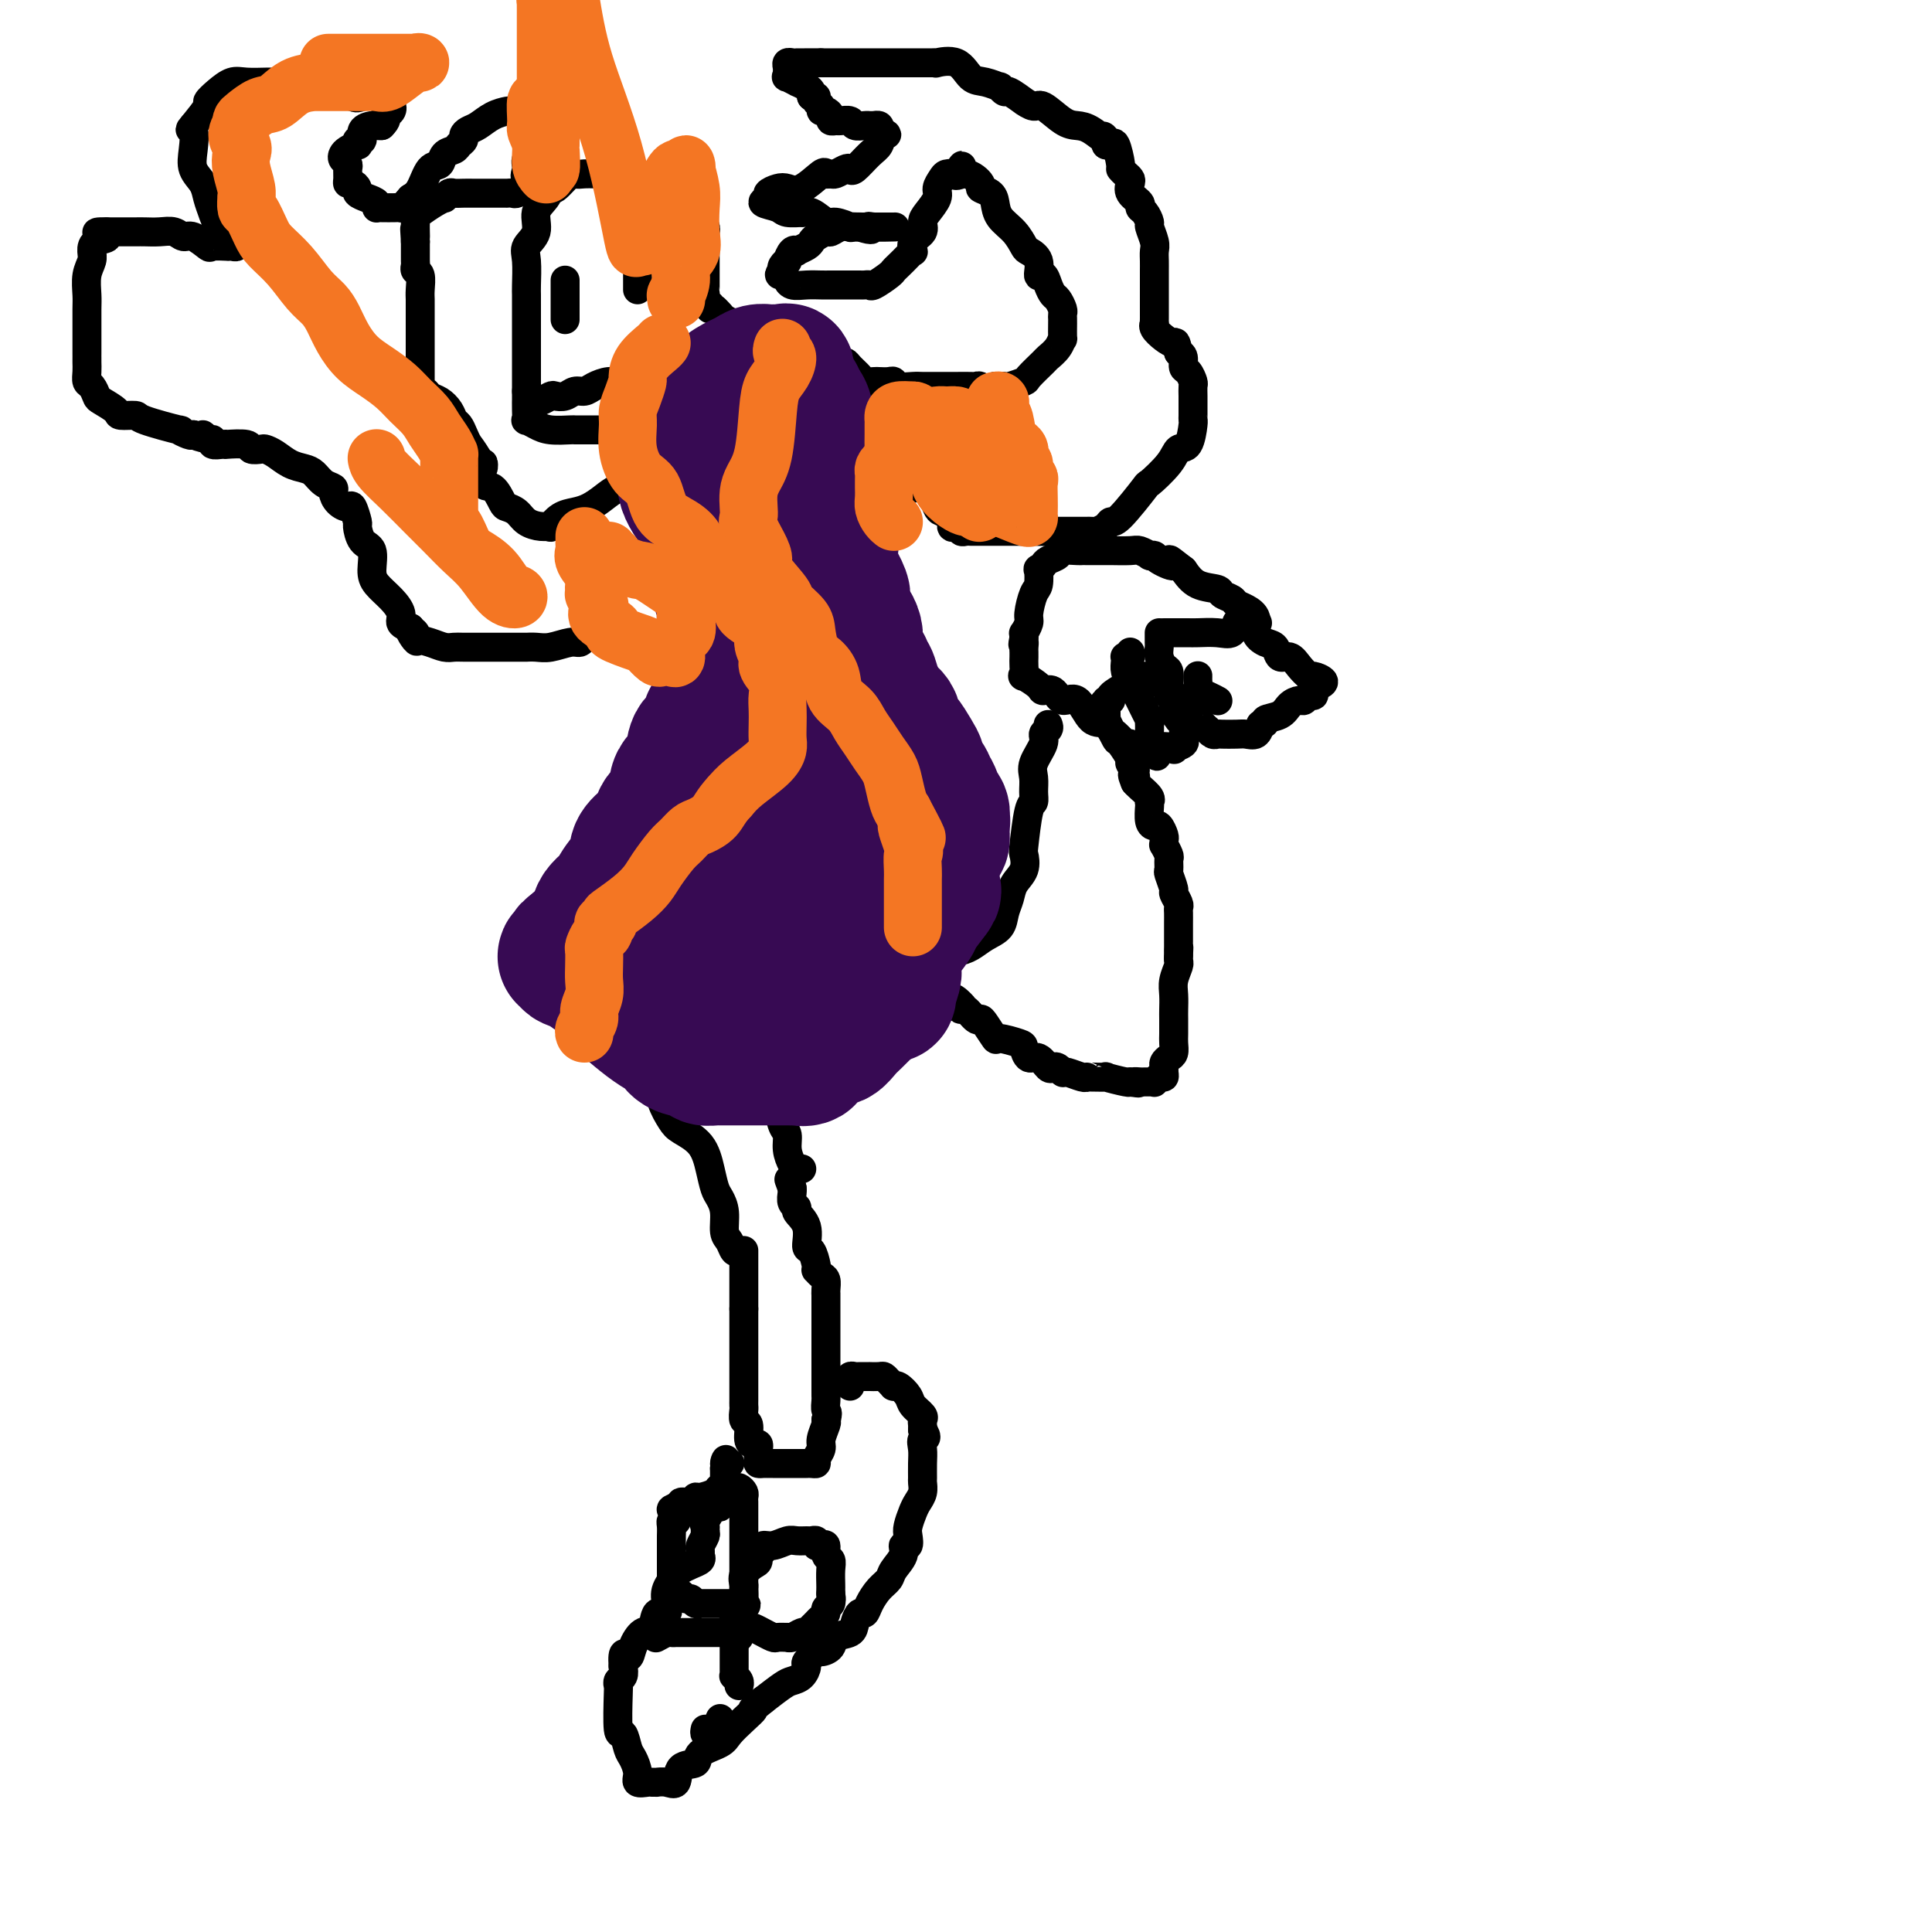 <svg viewBox='0 0 400 400' version='1.1' xmlns='http://www.w3.org/2000/svg' xmlns:xlink='http://www.w3.org/1999/xlink'><g fill='none' stroke='#000000' stroke-width='6' stroke-linecap='round' stroke-linejoin='round'><path d='M154,259c0.000,-0.089 0.000,-0.177 0,0c0.000,0.177 0.000,0.620 0,1c0.000,0.380 0.000,0.697 0,1c0.000,0.303 0.000,0.593 0,1c0.000,0.407 0.000,0.931 0,1c0.000,0.069 0.000,-0.319 0,0c0.000,0.319 0.000,1.343 0,2c0.000,0.657 0.000,0.946 0,1c-0.000,0.054 0.000,-0.126 0,0c0.000,0.126 0.000,0.559 0,1c0.000,0.441 0.000,0.892 0,1c0.000,0.108 0.000,-0.126 0,0c0.000,0.126 0.000,0.611 0,1c0.000,0.389 -0.000,0.683 0,1c0.000,0.317 0.000,0.659 0,1'/><path d='M154,271c0.000,2.100 0.000,1.350 0,1c-0.000,-0.350 -0.000,-0.301 0,0c0.000,0.301 0.000,0.855 0,1c-0.000,0.145 -0.000,-0.119 0,0c0.000,0.119 0.000,0.621 0,1c-0.000,0.379 -0.000,0.633 0,1c0.000,0.367 0.000,0.845 0,1c-0.000,0.155 -0.000,-0.014 0,0c0.000,0.014 0.000,0.211 0,1c-0.000,0.789 -0.000,2.171 0,3c0.000,0.829 0.000,1.104 0,1c-0.000,-0.104 -0.000,-0.589 0,0c0.000,0.589 0.000,2.252 0,3c-0.000,0.748 -0.000,0.583 0,1c0.000,0.417 0.000,1.417 0,2c-0.000,0.583 -0.000,0.748 0,1c0.000,0.252 0.000,0.591 0,1c-0.000,0.409 -0.001,0.887 0,1c0.001,0.113 0.004,-0.141 0,0c-0.004,0.141 -0.016,0.675 0,1c0.016,0.325 0.060,0.441 0,1c-0.060,0.559 -0.222,1.561 0,2c0.222,0.439 0.830,0.317 1,1c0.170,0.683 -0.099,2.173 0,3c0.099,0.827 0.565,0.992 1,1c0.435,0.008 0.839,-0.141 1,0c0.161,0.141 0.081,0.570 0,1'/><path d='M157,300c0.461,4.668 0.113,1.839 0,1c-0.113,-0.839 0.008,0.311 0,1c-0.008,0.689 -0.144,0.917 0,1c0.144,0.083 0.567,0.022 1,0c0.433,-0.022 0.875,-0.006 1,0c0.125,0.006 -0.066,0.002 0,0c0.066,-0.002 0.390,-0.000 1,0c0.610,0.000 1.508,0.000 2,0c0.492,-0.000 0.579,-0.000 1,0c0.421,0.000 1.174,0.001 2,0c0.826,-0.001 1.723,-0.002 2,0c0.277,0.002 -0.065,0.008 0,0c0.065,-0.008 0.538,-0.031 1,0c0.462,0.031 0.912,0.117 1,0c0.088,-0.117 -0.186,-0.437 0,-1c0.186,-0.563 0.833,-1.367 1,-2c0.167,-0.633 -0.147,-1.093 0,-2c0.147,-0.907 0.756,-2.259 1,-3c0.244,-0.741 0.122,-0.870 0,-1'/><path d='M171,294c0.619,-1.738 0.166,-1.583 0,-2c-0.166,-0.417 -0.044,-1.405 0,-2c0.044,-0.595 0.012,-0.797 0,-1c-0.012,-0.203 -0.003,-0.407 0,-1c0.003,-0.593 0.001,-1.576 0,-2c-0.001,-0.424 -0.000,-0.289 0,-1c0.000,-0.711 0.000,-2.269 0,-3c-0.000,-0.731 -0.000,-0.637 0,-1c0.000,-0.363 0.000,-1.183 0,-2c-0.000,-0.817 0.000,-1.631 0,-2c-0.000,-0.369 -0.000,-0.292 0,-1c0.000,-0.708 0.000,-2.199 0,-3c-0.000,-0.801 -0.000,-0.910 0,-1c0.000,-0.090 0.001,-0.160 0,-1c-0.001,-0.840 -0.003,-2.448 0,-3c0.003,-0.552 0.011,-0.047 0,0c-0.011,0.047 -0.042,-0.366 0,-1c0.042,-0.634 0.155,-1.491 0,-2c-0.155,-0.509 -0.580,-0.669 -1,-1c-0.420,-0.331 -0.835,-0.831 -1,-1c-0.165,-0.169 -0.081,-0.005 0,0c0.081,0.005 0.157,-0.149 0,-1c-0.157,-0.851 -0.549,-2.399 -1,-3c-0.451,-0.601 -0.962,-0.254 -1,-1c-0.038,-0.746 0.396,-2.585 0,-4c-0.396,-1.415 -1.623,-2.407 -2,-3c-0.377,-0.593 0.095,-0.786 0,-1c-0.095,-0.214 -0.757,-0.449 -1,-1c-0.243,-0.551 -0.065,-1.418 0,-2c0.065,-0.582 0.019,-0.881 0,-1c-0.019,-0.119 -0.009,-0.060 0,0'/><path d='M164,246c-1.167,-3.167 -0.583,-1.583 0,0'/><path d='M176,287c-0.007,-0.453 -0.014,-0.906 0,-1c0.014,-0.094 0.050,0.171 0,0c-0.050,-0.171 -0.187,-0.778 0,-1c0.187,-0.222 0.698,-0.059 1,0c0.302,0.059 0.396,0.015 1,0c0.604,-0.015 1.720,-0.001 2,0c0.280,0.001 -0.275,-0.010 0,0c0.275,0.010 1.380,0.041 2,0c0.620,-0.041 0.754,-0.154 1,0c0.246,0.154 0.604,0.576 1,1c0.396,0.424 0.831,0.852 1,1c0.169,0.148 0.071,0.017 0,0c-0.071,-0.017 -0.117,0.079 0,0c0.117,-0.079 0.395,-0.334 1,0c0.605,0.334 1.535,1.255 2,2c0.465,0.745 0.464,1.313 1,2c0.536,0.687 1.607,1.493 2,2c0.393,0.507 0.106,0.713 0,1c-0.106,0.287 -0.030,0.653 0,1c0.030,0.347 0.015,0.673 0,1'/><path d='M191,296c1.392,2.070 0.373,1.744 0,2c-0.373,0.256 -0.099,1.094 0,2c0.099,0.906 0.024,1.881 0,3c-0.024,1.119 0.005,2.382 0,3c-0.005,0.618 -0.044,0.592 0,1c0.044,0.408 0.169,1.249 0,2c-0.169,0.751 -0.633,1.410 -1,2c-0.367,0.590 -0.639,1.109 -1,2c-0.361,0.891 -0.813,2.153 -1,3c-0.187,0.847 -0.110,1.280 0,2c0.110,0.720 0.251,1.726 0,2c-0.251,0.274 -0.896,-0.184 -1,0c-0.104,0.184 0.333,1.011 0,2c-0.333,0.989 -1.437,2.140 -2,3c-0.563,0.860 -0.584,1.430 -1,2c-0.416,0.570 -1.225,1.139 -2,2c-0.775,0.861 -1.515,2.013 -2,3c-0.485,0.987 -0.715,1.807 -1,2c-0.285,0.193 -0.624,-0.243 -1,0c-0.376,0.243 -0.787,1.166 -1,2c-0.213,0.834 -0.227,1.581 -1,2c-0.773,0.419 -2.306,0.512 -3,1c-0.694,0.488 -0.550,1.373 -1,2c-0.450,0.627 -1.496,0.998 -2,1c-0.504,0.002 -0.467,-0.364 -1,0c-0.533,0.364 -1.636,1.458 -2,2c-0.364,0.542 0.010,0.532 0,1c-0.010,0.468 -0.405,1.414 -1,2c-0.595,0.586 -1.391,0.812 -2,1c-0.609,0.188 -1.031,0.340 -2,1c-0.969,0.660 -2.484,1.830 -4,3'/><path d='M158,352c-3.161,2.539 -2.063,1.887 -2,2c0.063,0.113 -0.908,0.990 -2,2c-1.092,1.010 -2.303,2.152 -3,3c-0.697,0.848 -0.879,1.401 -2,2c-1.121,0.599 -3.182,1.243 -4,2c-0.818,0.757 -0.395,1.629 -1,2c-0.605,0.371 -2.238,0.243 -3,1c-0.762,0.757 -0.652,2.399 -1,3c-0.348,0.601 -1.153,0.161 -2,0c-0.847,-0.161 -1.737,-0.042 -2,0c-0.263,0.042 0.102,0.006 0,0c-0.102,-0.006 -0.671,0.016 -1,0c-0.329,-0.016 -0.417,-0.072 -1,0c-0.583,0.072 -1.662,0.270 -2,0c-0.338,-0.270 0.063,-1.008 0,-2c-0.063,-0.992 -0.591,-2.238 -1,-3c-0.409,-0.762 -0.698,-1.041 -1,-2c-0.302,-0.959 -0.618,-2.600 -1,-3c-0.382,-0.400 -0.831,0.441 -1,-1c-0.169,-1.441 -0.059,-5.162 0,-7c0.059,-1.838 0.067,-1.792 0,-2c-0.067,-0.208 -0.210,-0.672 0,-1c0.210,-0.328 0.774,-0.522 1,-1c0.226,-0.478 0.113,-1.239 0,-2'/><path d='M129,345c-0.274,-4.092 0.541,-2.324 1,-2c0.459,0.324 0.561,-0.798 1,-2c0.439,-1.202 1.214,-2.485 2,-3c0.786,-0.515 1.582,-0.262 2,-1c0.418,-0.738 0.459,-2.467 1,-3c0.541,-0.533 1.583,0.131 2,0c0.417,-0.131 0.208,-1.057 0,-2c-0.208,-0.943 -0.416,-1.902 0,-3c0.416,-1.098 1.456,-2.336 2,-3c0.544,-0.664 0.591,-0.756 1,-1c0.409,-0.244 1.180,-0.642 2,-1c0.820,-0.358 1.688,-0.677 2,-1c0.312,-0.323 0.070,-0.650 0,-1c-0.070,-0.350 0.034,-0.724 0,-1c-0.034,-0.276 -0.207,-0.453 0,-1c0.207,-0.547 0.794,-1.465 1,-2c0.206,-0.535 0.031,-0.687 0,-1c-0.031,-0.313 0.083,-0.785 0,-1c-0.083,-0.215 -0.363,-0.172 0,-1c0.363,-0.828 1.369,-2.526 2,-3c0.631,-0.474 0.887,0.277 1,0c0.113,-0.277 0.083,-1.581 0,-2c-0.083,-0.419 -0.218,0.046 0,0c0.218,-0.046 0.791,-0.603 1,-1c0.209,-0.397 0.056,-0.634 0,-1c-0.056,-0.366 -0.015,-0.861 0,-1c0.015,-0.139 0.004,0.078 0,0c-0.004,-0.078 -0.001,-0.451 0,-1c0.001,-0.549 0.001,-1.275 0,-2'/><path d='M150,304c0.714,-3.012 0.000,-1.542 0,-1c0.000,0.542 0.714,0.155 1,0c0.286,-0.155 0.143,-0.077 0,0'/><path d='M154,331c0.000,-0.319 0.000,-0.637 0,-1c-0.000,-0.363 -0.000,-0.769 0,-1c0.000,-0.231 0.000,-0.287 0,-1c-0.000,-0.713 -0.000,-2.084 0,-3c0.000,-0.916 0.000,-1.376 0,-2c-0.000,-0.624 -0.000,-1.413 0,-2c0.000,-0.587 0.000,-0.972 0,-1c-0.000,-0.028 -0.000,0.301 0,0c0.000,-0.301 0.000,-1.232 0,-2c-0.000,-0.768 -0.000,-1.372 0,-2c0.000,-0.628 0.001,-1.281 0,-2c-0.001,-0.719 -0.003,-1.503 0,-2c0.003,-0.497 0.012,-0.708 0,-1c-0.012,-0.292 -0.043,-0.667 0,-1c0.043,-0.333 0.162,-0.626 0,-1c-0.162,-0.374 -0.605,-0.830 -1,-1c-0.395,-0.170 -0.743,-0.056 -1,0c-0.257,0.056 -0.422,0.052 -1,0c-0.578,-0.052 -1.568,-0.154 -2,0c-0.432,0.154 -0.306,0.562 -1,1c-0.694,0.438 -2.210,0.906 -3,1c-0.790,0.094 -0.855,-0.185 -1,0c-0.145,0.185 -0.369,0.833 -1,1c-0.631,0.167 -1.670,-0.147 -2,0c-0.330,0.147 0.049,0.756 0,1c-0.049,0.244 -0.524,0.122 -1,0'/><path d='M140,312c-2.027,0.722 -0.596,0.526 0,1c0.596,0.474 0.356,1.617 0,2c-0.356,0.383 -0.827,0.006 -1,0c-0.173,-0.006 -0.046,0.359 0,1c0.046,0.641 0.012,1.558 0,2c-0.012,0.442 -0.003,0.409 0,1c0.003,0.591 0.000,1.806 0,3c-0.000,1.194 0.003,2.366 0,3c-0.003,0.634 -0.012,0.729 0,1c0.012,0.271 0.045,0.718 0,1c-0.045,0.282 -0.167,0.400 0,1c0.167,0.600 0.622,1.681 1,2c0.378,0.319 0.679,-0.125 1,0c0.321,0.125 0.661,0.818 1,1c0.339,0.182 0.677,-0.147 1,0c0.323,0.147 0.632,0.772 1,1c0.368,0.228 0.795,0.061 1,0c0.205,-0.061 0.187,-0.016 0,0c-0.187,0.016 -0.545,0.004 0,0c0.545,-0.004 1.991,-0.001 3,0c1.009,0.001 1.580,0.000 2,0c0.420,-0.000 0.690,-0.000 1,0c0.310,0.000 0.660,0.000 1,0c0.340,-0.000 0.670,-0.000 1,0'/><path d='M153,332c2.392,0.650 1.371,0.274 1,0c-0.371,-0.274 -0.093,-0.445 0,-1c0.093,-0.555 0.001,-1.495 0,-2c-0.001,-0.505 0.090,-0.574 0,-1c-0.090,-0.426 -0.360,-1.209 0,-2c0.360,-0.791 1.349,-1.589 2,-2c0.651,-0.411 0.964,-0.435 1,-1c0.036,-0.565 -0.205,-1.672 0,-2c0.205,-0.328 0.856,0.122 1,0c0.144,-0.122 -0.217,-0.817 0,-1c0.217,-0.183 1.014,0.148 2,0c0.986,-0.148 2.163,-0.773 3,-1c0.837,-0.227 1.334,-0.057 2,0c0.666,0.057 1.502,0.002 2,0c0.498,-0.002 0.659,0.050 1,0c0.341,-0.050 0.861,-0.203 1,0c0.139,0.203 -0.103,0.761 0,1c0.103,0.239 0.549,0.160 1,0c0.451,-0.160 0.905,-0.400 1,0c0.095,0.400 -0.171,1.441 0,2c0.171,0.559 0.778,0.636 1,1c0.222,0.364 0.060,1.015 0,2c-0.060,0.985 -0.016,2.304 0,3c0.016,0.696 0.005,0.770 0,1c-0.005,0.230 -0.002,0.615 0,1'/><path d='M172,330c0.292,1.726 0.022,1.040 0,1c-0.022,-0.040 0.202,0.565 0,1c-0.202,0.435 -0.832,0.698 -1,1c-0.168,0.302 0.127,0.641 0,1c-0.127,0.359 -0.674,0.737 -1,1c-0.326,0.263 -0.429,0.409 -1,1c-0.571,0.591 -1.609,1.626 -2,2c-0.391,0.374 -0.133,0.086 0,0c0.133,-0.086 0.143,0.030 0,0c-0.143,-0.030 -0.438,-0.204 -1,0c-0.562,0.204 -1.392,0.788 -2,1c-0.608,0.212 -0.994,0.053 -1,0c-0.006,-0.053 0.368,0.001 0,0c-0.368,-0.001 -1.479,-0.057 -2,0c-0.521,0.057 -0.454,0.225 -1,0c-0.546,-0.225 -1.705,-0.844 -2,-1c-0.295,-0.156 0.276,0.150 0,0c-0.276,-0.150 -1.397,-0.757 -2,-1c-0.603,-0.243 -0.687,-0.121 -1,0c-0.313,0.121 -0.855,0.242 -1,0c-0.145,-0.242 0.105,-0.848 0,-1c-0.105,-0.152 -0.567,0.152 -1,0c-0.433,-0.152 -0.838,-0.758 -1,-1c-0.162,-0.242 -0.081,-0.121 0,0'/><path d='M152,335c-0.000,0.350 -0.000,0.699 0,1c0.000,0.301 0.000,0.553 0,1c-0.000,0.447 -0.000,1.089 0,2c0.000,0.911 0.000,2.090 0,3c-0.000,0.910 -0.001,1.549 0,2c0.001,0.451 0.004,0.712 0,1c-0.004,0.288 -0.015,0.603 0,1c0.015,0.397 0.057,0.877 0,1c-0.057,0.123 -0.211,-0.111 0,0c0.211,0.111 0.788,0.568 1,1c0.212,0.432 0.061,0.838 0,1c-0.061,0.162 -0.030,0.081 0,0'/><path d='M153,339c-0.446,0.113 -0.892,0.226 -1,0c-0.108,-0.226 0.123,-0.793 0,-1c-0.123,-0.207 -0.599,-0.056 -1,0c-0.401,0.056 -0.726,0.015 -1,0c-0.274,-0.015 -0.497,-0.004 -1,0c-0.503,0.004 -1.288,0.001 -2,0c-0.712,-0.001 -1.353,-0.000 -2,0c-0.647,0.000 -1.301,0.000 -2,0c-0.699,-0.000 -1.443,-0.001 -2,0c-0.557,0.001 -0.927,0.004 -1,0c-0.073,-0.004 0.152,-0.015 0,0c-0.152,0.015 -0.682,0.057 -1,0c-0.318,-0.057 -0.426,-0.211 -1,0c-0.574,0.211 -1.616,0.788 -2,1c-0.384,0.212 -0.110,0.061 0,0c0.110,-0.061 0.055,-0.030 0,0'/><path d='M146,358c-0.091,0.408 -0.182,0.817 0,1c0.182,0.183 0.636,0.142 1,0c0.364,-0.142 0.636,-0.384 1,-1c0.364,-0.616 0.818,-1.604 1,-2c0.182,-0.396 0.091,-0.198 0,0'/><path d='M169,184c0.339,-0.005 0.679,-0.010 1,0c0.321,0.010 0.624,0.035 1,0c0.376,-0.035 0.825,-0.132 1,0c0.175,0.132 0.075,0.492 0,1c-0.075,0.508 -0.126,1.165 0,2c0.126,0.835 0.430,1.849 1,2c0.570,0.151 1.406,-0.562 2,0c0.594,0.562 0.946,2.399 1,3c0.054,0.601 -0.190,-0.033 0,0c0.190,0.033 0.814,0.735 1,1c0.186,0.265 -0.065,0.094 0,0c0.065,-0.094 0.447,-0.113 1,0c0.553,0.113 1.277,0.356 2,1c0.723,0.644 1.447,1.690 2,2c0.553,0.310 0.937,-0.115 1,0c0.063,0.115 -0.194,0.771 0,1c0.194,0.229 0.841,0.032 1,0c0.159,-0.032 -0.168,0.100 0,0c0.168,-0.100 0.833,-0.433 1,0c0.167,0.433 -0.162,1.632 0,2c0.162,0.368 0.816,-0.094 1,0c0.184,0.094 -0.103,0.744 0,1c0.103,0.256 0.597,0.117 1,0c0.403,-0.117 0.716,-0.211 1,0c0.284,0.211 0.540,0.727 1,1c0.460,0.273 1.124,0.304 2,1c0.876,0.696 1.965,2.056 3,3c1.035,0.944 2.018,1.472 3,2'/><path d='M197,207c4.572,3.516 2.002,0.806 1,0c-1.002,-0.806 -0.437,0.292 0,1c0.437,0.708 0.746,1.028 1,1c0.254,-0.028 0.454,-0.402 1,0c0.546,0.402 1.439,1.581 2,2c0.561,0.419 0.792,0.077 1,0c0.208,-0.077 0.395,0.110 1,1c0.605,0.890 1.628,2.481 2,3c0.372,0.519 0.091,-0.035 1,0c0.909,0.035 3.007,0.658 4,1c0.993,0.342 0.882,0.404 1,1c0.118,0.596 0.465,1.728 1,2c0.535,0.272 1.257,-0.316 2,0c0.743,0.316 1.505,1.535 2,2c0.495,0.465 0.721,0.178 1,0c0.279,-0.178 0.612,-0.245 1,0c0.388,0.245 0.832,0.801 1,1c0.168,0.199 0.059,0.039 0,0c-0.059,-0.039 -0.069,0.042 0,0c0.069,-0.042 0.215,-0.208 1,0c0.785,0.208 2.209,0.788 3,1c0.791,0.212 0.951,0.056 1,0c0.049,-0.056 -0.011,-0.011 0,0c0.011,0.011 0.094,-0.011 1,0c0.906,0.011 2.635,0.055 3,0c0.365,-0.055 -0.634,-0.211 0,0c0.634,0.211 2.901,0.788 4,1c1.099,0.212 1.028,0.061 1,0c-0.028,-0.061 -0.014,-0.030 0,0'/><path d='M234,224c2.809,0.464 1.331,0.124 1,0c-0.331,-0.124 0.485,-0.032 1,0c0.515,0.032 0.729,0.005 1,0c0.271,-0.005 0.598,0.014 1,0c0.402,-0.014 0.878,-0.059 1,0c0.122,0.059 -0.111,0.223 0,0c0.111,-0.223 0.565,-0.833 1,-1c0.435,-0.167 0.851,0.110 1,0c0.149,-0.110 0.030,-0.606 0,-1c-0.030,-0.394 0.031,-0.686 0,-1c-0.031,-0.314 -0.152,-0.649 0,-1c0.152,-0.351 0.577,-0.717 1,-1c0.423,-0.283 0.845,-0.484 1,-1c0.155,-0.516 0.042,-1.349 0,-2c-0.042,-0.651 -0.012,-1.122 0,-2c0.012,-0.878 0.007,-2.165 0,-3c-0.007,-0.835 -0.016,-1.218 0,-2c0.016,-0.782 0.057,-1.964 0,-3c-0.057,-1.036 -0.211,-1.927 0,-3c0.211,-1.073 0.788,-2.327 1,-3c0.212,-0.673 0.061,-0.764 0,-1c-0.061,-0.236 -0.030,-0.618 0,-1'/><path d='M244,198c0.155,-3.278 0.041,-1.474 0,-1c-0.041,0.474 -0.011,-0.384 0,-1c0.011,-0.616 0.003,-0.990 0,-1c-0.003,-0.010 -0.001,0.345 0,0c0.001,-0.345 -0.000,-1.388 0,-2c0.000,-0.612 0.001,-0.793 0,-1c-0.001,-0.207 -0.004,-0.441 0,-1c0.004,-0.559 0.016,-1.443 0,-2c-0.016,-0.557 -0.061,-0.787 0,-1c0.061,-0.213 0.227,-0.409 0,-1c-0.227,-0.591 -0.846,-1.577 -1,-2c-0.154,-0.423 0.156,-0.283 0,-1c-0.156,-0.717 -0.778,-2.291 -1,-3c-0.222,-0.709 -0.045,-0.553 0,-1c0.045,-0.447 -0.041,-1.496 0,-2c0.041,-0.504 0.208,-0.462 0,-1c-0.208,-0.538 -0.791,-1.654 -1,-2c-0.209,-0.346 -0.045,0.079 0,0c0.045,-0.079 -0.030,-0.663 0,-1c0.030,-0.337 0.166,-0.426 0,-1c-0.166,-0.574 -0.633,-1.632 -1,-2c-0.367,-0.368 -0.635,-0.045 -1,0c-0.365,0.045 -0.828,-0.186 -1,-1c-0.172,-0.814 -0.053,-2.211 0,-3c0.053,-0.789 0.039,-0.971 0,-1c-0.039,-0.029 -0.103,0.095 0,0c0.103,-0.095 0.374,-0.410 0,-1c-0.374,-0.590 -1.393,-1.454 -2,-2c-0.607,-0.546 -0.804,-0.773 -1,-1'/><path d='M235,162c-1.079,-2.653 -0.275,-1.284 0,-1c0.275,0.284 0.021,-0.516 0,-1c-0.021,-0.484 0.191,-0.651 0,-1c-0.191,-0.349 -0.783,-0.881 -1,-1c-0.217,-0.119 -0.058,0.174 0,0c0.058,-0.174 0.015,-0.816 0,-1c-0.015,-0.184 -0.003,0.090 0,0c0.003,-0.090 -0.002,-0.545 0,-1c0.002,-0.455 0.011,-0.911 0,-1c-0.011,-0.089 -0.040,0.187 0,0c0.040,-0.187 0.151,-0.838 0,-1c-0.151,-0.162 -0.565,0.165 -1,0c-0.435,-0.165 -0.891,-0.823 -1,-1c-0.109,-0.177 0.128,0.125 0,0c-0.128,-0.125 -0.623,-0.679 -1,-1c-0.377,-0.321 -0.637,-0.411 -1,-1c-0.363,-0.589 -0.829,-1.677 -1,-2c-0.171,-0.323 -0.046,0.120 0,0c0.046,-0.120 0.012,-0.801 0,-1c-0.012,-0.199 -0.004,0.086 0,0c0.004,-0.086 0.002,-0.543 0,-1'/><path d='M229,147c-0.909,-2.484 -0.181,-1.194 0,-1c0.181,0.194 -0.186,-0.707 0,-1c0.186,-0.293 0.925,0.023 1,0c0.075,-0.023 -0.513,-0.384 0,-1c0.513,-0.616 2.126,-1.485 3,-2c0.874,-0.515 1.007,-0.674 1,-1c-0.007,-0.326 -0.156,-0.819 0,-1c0.156,-0.181 0.615,-0.049 1,0c0.385,0.049 0.694,0.016 1,0c0.306,-0.016 0.610,-0.017 1,0c0.390,0.017 0.868,0.050 1,0c0.132,-0.050 -0.081,-0.183 0,0c0.081,0.183 0.454,0.681 1,1c0.546,0.319 1.263,0.457 2,1c0.737,0.543 1.493,1.490 2,2c0.507,0.510 0.766,0.584 1,1c0.234,0.416 0.445,1.173 1,2c0.555,0.827 1.454,1.723 2,2c0.546,0.277 0.738,-0.066 1,0c0.262,0.066 0.596,0.539 1,1c0.404,0.461 0.880,0.908 1,1c0.120,0.092 -0.116,-0.171 0,0c0.116,0.171 0.583,0.778 1,1c0.417,0.222 0.784,0.061 1,0c0.216,-0.061 0.282,-0.022 1,0c0.718,0.022 2.089,0.026 3,0c0.911,-0.026 1.361,-0.084 2,0c0.639,0.084 1.468,0.310 2,0c0.532,-0.310 0.766,-1.155 1,-2'/><path d='M261,150c1.771,-0.348 0.698,-0.719 1,-1c0.302,-0.281 1.978,-0.472 3,-1c1.022,-0.528 1.388,-1.395 2,-2c0.612,-0.605 1.470,-0.950 2,-1c0.530,-0.050 0.733,0.194 1,0c0.267,-0.194 0.599,-0.825 1,-1c0.401,-0.175 0.871,0.107 1,0c0.129,-0.107 -0.083,-0.602 0,-1c0.083,-0.398 0.461,-0.701 1,-1c0.539,-0.299 1.239,-0.596 1,-1c-0.239,-0.404 -1.416,-0.915 -2,-1c-0.584,-0.085 -0.576,0.258 -1,0c-0.424,-0.258 -1.282,-1.115 -2,-2c-0.718,-0.885 -1.297,-1.797 -2,-2c-0.703,-0.203 -1.532,0.304 -2,0c-0.468,-0.304 -0.576,-1.419 -1,-2c-0.424,-0.581 -1.164,-0.628 -2,-1c-0.836,-0.372 -1.767,-1.069 -2,-2c-0.233,-0.931 0.231,-2.095 0,-3c-0.231,-0.905 -1.159,-1.552 -2,-2c-0.841,-0.448 -1.597,-0.696 -2,-1c-0.403,-0.304 -0.453,-0.664 -1,-1c-0.547,-0.336 -1.590,-0.647 -2,-1c-0.410,-0.353 -0.187,-0.749 -1,-1c-0.813,-0.251 -2.661,-0.357 -4,-1c-1.339,-0.643 -2.170,-1.821 -3,-3'/><path d='M245,118c-4.769,-3.740 -2.190,-1.590 -2,-1c0.190,0.590 -2.008,-0.382 -3,-1c-0.992,-0.618 -0.777,-0.884 -1,-1c-0.223,-0.116 -0.883,-0.084 -1,0c-0.117,0.084 0.308,0.219 0,0c-0.308,-0.219 -1.348,-0.791 -2,-1c-0.652,-0.209 -0.916,-0.056 -2,0c-1.084,0.056 -2.988,0.015 -4,0c-1.012,-0.015 -1.134,-0.004 -2,0c-0.866,0.004 -2.478,0.000 -3,0c-0.522,-0.000 0.044,0.003 0,0c-0.044,-0.003 -0.698,-0.012 -1,0c-0.302,0.012 -0.252,0.044 -1,0c-0.748,-0.044 -2.295,-0.165 -3,0c-0.705,0.165 -0.567,0.616 -1,1c-0.433,0.384 -1.436,0.702 -2,1c-0.564,0.298 -0.690,0.577 -1,1c-0.310,0.423 -0.805,0.988 -1,1c-0.195,0.012 -0.090,-0.531 0,0c0.090,0.531 0.164,2.136 0,3c-0.164,0.864 -0.566,0.987 -1,2c-0.434,1.013 -0.901,2.915 -1,4c-0.099,1.085 0.169,1.353 0,2c-0.169,0.647 -0.776,1.674 -1,2c-0.224,0.326 -0.064,-0.050 0,0c0.064,0.050 0.032,0.525 0,1'/><path d='M212,132c-0.464,2.345 -0.125,1.208 0,1c0.125,-0.208 0.034,0.513 0,1c-0.034,0.487 -0.012,0.742 0,1c0.012,0.258 0.014,0.520 0,1c-0.014,0.480 -0.044,1.177 0,2c0.044,0.823 0.162,1.773 0,2c-0.162,0.227 -0.602,-0.270 0,0c0.602,0.270 2.247,1.308 3,2c0.753,0.692 0.613,1.037 1,1c0.387,-0.037 1.300,-0.458 2,0c0.700,0.458 1.186,1.794 2,2c0.814,0.206 1.957,-0.718 3,0c1.043,0.718 1.986,3.079 3,4c1.014,0.921 2.101,0.401 3,1c0.899,0.599 1.612,2.315 2,3c0.388,0.685 0.451,0.338 1,1c0.549,0.662 1.586,2.332 2,3c0.414,0.668 0.207,0.334 0,0'/><path d='M234,135c0.113,0.418 0.226,0.836 0,1c-0.226,0.164 -0.790,0.074 -1,0c-0.210,-0.074 -0.067,-0.132 0,0c0.067,0.132 0.058,0.456 0,1c-0.058,0.544 -0.166,1.310 0,2c0.166,0.690 0.605,1.304 1,2c0.395,0.696 0.747,1.473 1,2c0.253,0.527 0.406,0.804 1,2c0.594,1.196 1.627,3.311 2,4c0.373,0.689 0.086,-0.047 0,0c-0.086,0.047 0.028,0.879 0,2c-0.028,1.121 -0.200,2.533 0,3c0.200,0.467 0.771,-0.009 1,0c0.229,0.009 0.114,0.505 0,1'/><path d='M239,155c0.809,3.097 0.332,0.841 1,0c0.668,-0.841 2.480,-0.266 3,0c0.520,0.266 -0.252,0.222 0,0c0.252,-0.222 1.529,-0.622 2,-1c0.471,-0.378 0.137,-0.735 0,-1c-0.137,-0.265 -0.075,-0.438 0,-1c0.075,-0.562 0.165,-1.513 0,-2c-0.165,-0.487 -0.584,-0.512 -1,-1c-0.416,-0.488 -0.829,-1.440 -1,-2c-0.171,-0.560 -0.098,-0.728 0,-1c0.098,-0.272 0.222,-0.649 0,-1c-0.222,-0.351 -0.791,-0.675 -1,-1c-0.209,-0.325 -0.059,-0.650 0,-1c0.059,-0.350 0.026,-0.727 0,-1c-0.026,-0.273 -0.045,-0.444 0,-1c0.045,-0.556 0.156,-1.497 0,-2c-0.156,-0.503 -0.578,-0.568 -1,-1c-0.422,-0.432 -0.845,-1.230 -1,-2c-0.155,-0.770 -0.041,-1.513 0,-2c0.041,-0.487 0.011,-0.718 0,-1c-0.011,-0.282 -0.003,-0.614 0,-1c0.003,-0.386 0.001,-0.824 0,-1c-0.001,-0.176 -0.000,-0.088 0,0'/><path d='M241,131c0.326,0.000 0.652,0.000 1,0c0.348,-0.000 0.718,-0.001 1,0c0.282,0.001 0.474,0.002 1,0c0.526,-0.002 1.384,-0.008 2,0c0.616,0.008 0.989,0.030 2,0c1.011,-0.030 2.660,-0.113 4,0c1.340,0.113 2.370,0.423 3,0c0.630,-0.423 0.860,-1.577 1,-2c0.140,-0.423 0.192,-0.114 1,0c0.808,0.114 2.374,0.033 3,0c0.626,-0.033 0.313,-0.016 0,0'/><path d='M248,140c0.003,-0.089 0.006,-0.179 0,0c-0.006,0.179 -0.022,0.626 0,1c0.022,0.374 0.083,0.675 0,1c-0.083,0.325 -0.310,0.676 0,1c0.310,0.324 1.155,0.623 2,1c0.845,0.377 1.689,0.832 2,1c0.311,0.168 0.089,0.048 0,0c-0.089,-0.048 -0.044,-0.024 0,0'/><path d='M166,242c-0.341,0.044 -0.683,0.088 -1,0c-0.317,-0.088 -0.610,-0.308 -1,-1c-0.390,-0.692 -0.879,-1.854 -1,-3c-0.121,-1.146 0.125,-2.275 0,-3c-0.125,-0.725 -0.622,-1.046 -1,-2c-0.378,-0.954 -0.637,-2.540 -1,-4c-0.363,-1.460 -0.829,-2.794 -1,-4c-0.171,-1.206 -0.046,-2.286 0,-3c0.046,-0.714 0.012,-1.063 0,-2c-0.012,-0.937 -0.003,-2.461 0,-3c0.003,-0.539 0.001,-0.094 0,-1c-0.001,-0.906 -0.000,-3.165 0,-4c0.000,-0.835 -0.000,-0.247 0,-1c0.000,-0.753 0.000,-2.847 0,-4c-0.000,-1.153 -0.001,-1.363 0,-2c0.001,-0.637 0.005,-1.700 0,-3c-0.005,-1.300 -0.017,-2.837 0,-4c0.017,-1.163 0.065,-1.953 0,-3c-0.065,-1.047 -0.242,-2.350 0,-3c0.242,-0.650 0.902,-0.646 1,-1c0.098,-0.354 -0.366,-1.065 0,-2c0.366,-0.935 1.562,-2.093 2,-3c0.438,-0.907 0.117,-1.563 0,-2c-0.117,-0.437 -0.032,-0.656 0,-1c0.032,-0.344 0.009,-0.813 0,-1c-0.009,-0.187 -0.005,-0.094 0,0'/><path d='M217,150c0.130,0.343 0.259,0.685 0,1c-0.259,0.315 -0.907,0.601 -1,1c-0.093,0.399 0.368,0.909 0,2c-0.368,1.091 -1.566,2.762 -2,4c-0.434,1.238 -0.106,2.041 0,3c0.106,0.959 -0.011,2.072 0,3c0.011,0.928 0.148,1.669 0,2c-0.148,0.331 -0.582,0.252 -1,2c-0.418,1.748 -0.819,5.325 -1,7c-0.181,1.675 -0.143,1.449 0,2c0.143,0.551 0.391,1.881 0,3c-0.391,1.119 -1.420,2.029 -2,3c-0.580,0.971 -0.711,2.004 -1,3c-0.289,0.996 -0.737,1.955 -1,3c-0.263,1.045 -0.340,2.175 -1,3c-0.660,0.825 -1.904,1.345 -3,2c-1.096,0.655 -2.045,1.445 -3,2c-0.955,0.555 -1.918,0.875 -3,1c-1.082,0.125 -2.284,0.057 -3,0c-0.716,-0.057 -0.947,-0.102 -2,0c-1.053,0.102 -2.929,0.350 -4,0c-1.071,-0.350 -1.339,-1.300 -2,-2c-0.661,-0.700 -1.716,-1.150 -3,-2c-1.284,-0.850 -2.795,-2.100 -4,-3c-1.205,-0.900 -2.102,-1.450 -3,-2'/><path d='M177,188c-2.205,-1.911 -1.719,-2.189 -2,-3c-0.281,-0.811 -1.329,-2.156 -2,-3c-0.671,-0.844 -0.964,-1.186 -1,-2c-0.036,-0.814 0.187,-2.101 0,-3c-0.187,-0.899 -0.782,-1.410 -1,-2c-0.218,-0.590 -0.058,-1.259 0,-2c0.058,-0.741 0.016,-1.555 0,-2c-0.016,-0.445 -0.004,-0.521 0,-1c0.004,-0.479 0.001,-1.360 0,-2c-0.001,-0.640 -0.000,-1.038 0,-1c0.000,0.038 0.000,0.514 0,0c-0.000,-0.514 -0.000,-2.017 0,-3c0.000,-0.983 0.000,-1.446 0,-2c-0.000,-0.554 -0.000,-1.199 0,-2c0.000,-0.801 0.000,-1.759 0,-2c-0.000,-0.241 -0.000,0.235 0,0c0.000,-0.235 0.000,-1.180 0,-2c-0.000,-0.820 -0.000,-1.516 0,-2c0.000,-0.484 0.000,-0.756 0,-1c-0.000,-0.244 -0.000,-0.461 0,-1c0.000,-0.539 0.000,-1.398 0,-2c-0.000,-0.602 -0.000,-0.945 0,-1c0.000,-0.055 0.000,0.177 0,0c-0.000,-0.177 -0.000,-0.765 0,-1c0.000,-0.235 0.000,-0.118 0,0'/><path d='M153,259c-0.341,0.193 -0.683,0.385 -1,0c-0.317,-0.385 -0.610,-1.348 -1,-2c-0.390,-0.652 -0.878,-0.995 -1,-2c-0.122,-1.005 0.121,-2.674 0,-4c-0.121,-1.326 -0.606,-2.309 -1,-3c-0.394,-0.691 -0.696,-1.090 -1,-2c-0.304,-0.910 -0.610,-2.332 -1,-4c-0.390,-1.668 -0.863,-3.581 -2,-5c-1.137,-1.419 -2.938,-2.343 -4,-3c-1.062,-0.657 -1.383,-1.045 -2,-2c-0.617,-0.955 -1.528,-2.475 -2,-4c-0.472,-1.525 -0.505,-3.055 -1,-4c-0.495,-0.945 -1.453,-1.306 -2,-2c-0.547,-0.694 -0.682,-1.723 -1,-3c-0.318,-1.277 -0.818,-2.803 -1,-4c-0.182,-1.197 -0.045,-2.066 0,-3c0.045,-0.934 -0.002,-1.932 0,-3c0.002,-1.068 0.054,-2.204 0,-3c-0.054,-0.796 -0.212,-1.252 0,-2c0.212,-0.748 0.796,-1.788 1,-2c0.204,-0.212 0.030,0.405 0,0c-0.030,-0.405 0.085,-1.830 0,-3c-0.085,-1.170 -0.369,-2.084 0,-3c0.369,-0.916 1.391,-1.833 2,-3c0.609,-1.167 0.804,-2.583 1,-4'/><path d='M136,189c0.648,-4.348 0.269,-2.218 0,-2c-0.269,0.218 -0.427,-1.477 0,-3c0.427,-1.523 1.439,-2.876 2,-4c0.561,-1.124 0.672,-2.020 1,-3c0.328,-0.980 0.872,-2.042 1,-3c0.128,-0.958 -0.160,-1.810 0,-3c0.160,-1.190 0.768,-2.716 1,-4c0.232,-1.284 0.086,-2.325 0,-3c-0.086,-0.675 -0.114,-0.985 0,-2c0.114,-1.015 0.370,-2.736 1,-4c0.630,-1.264 1.633,-2.072 2,-3c0.367,-0.928 0.099,-1.978 0,-3c-0.099,-1.022 -0.027,-2.018 0,-3c0.027,-0.982 0.011,-1.952 0,-3c-0.011,-1.048 -0.017,-2.176 0,-3c0.017,-0.824 0.056,-1.345 0,-2c-0.056,-0.655 -0.207,-1.446 0,-2c0.207,-0.554 0.774,-0.873 1,-1c0.226,-0.127 0.113,-0.064 0,0'/><path d='M177,86c0.214,-0.112 0.429,-0.224 1,0c0.571,0.224 1.500,0.783 2,1c0.500,0.217 0.572,0.092 1,1c0.428,0.908 1.213,2.850 2,4c0.787,1.150 1.576,1.508 2,2c0.424,0.492 0.485,1.118 1,2c0.515,0.882 1.486,2.019 2,3c0.514,0.981 0.570,1.807 1,2c0.430,0.193 1.233,-0.248 2,0c0.767,0.248 1.497,1.184 2,2c0.503,0.816 0.778,1.511 1,2c0.222,0.489 0.389,0.771 1,1c0.611,0.229 1.665,0.405 2,1c0.335,0.595 -0.051,1.609 0,2c0.051,0.391 0.537,0.157 1,0c0.463,-0.157 0.902,-0.238 1,0c0.098,0.238 -0.144,0.796 0,1c0.144,0.204 0.676,0.055 1,0c0.324,-0.055 0.442,-0.015 1,0c0.558,0.015 1.556,0.004 2,0c0.444,-0.004 0.334,-0.001 1,0c0.666,0.001 2.106,0.000 3,0c0.894,-0.000 1.241,-0.000 2,0c0.759,0.000 1.931,0.000 3,0c1.069,-0.000 2.034,-0.000 3,0'/><path d='M215,110c2.959,0.155 1.358,0.041 1,0c-0.358,-0.041 0.529,-0.011 1,0c0.471,0.011 0.528,0.003 1,0c0.472,-0.003 1.359,-0.001 2,0c0.641,0.001 1.035,0.001 2,0c0.965,-0.001 2.500,-0.003 3,0c0.500,0.003 -0.035,0.010 0,0c0.035,-0.010 0.639,-0.039 1,0c0.361,0.039 0.480,0.146 1,0c0.520,-0.146 1.442,-0.544 2,-1c0.558,-0.456 0.751,-0.972 1,-1c0.249,-0.028 0.552,0.430 2,-1c1.448,-1.430 4.041,-4.747 5,-6c0.959,-1.253 0.285,-0.441 1,-1c0.715,-0.559 2.818,-2.489 4,-4c1.182,-1.511 1.441,-2.603 2,-3c0.559,-0.397 1.418,-0.098 2,-1c0.582,-0.902 0.888,-3.004 1,-4c0.112,-0.996 0.030,-0.887 0,-1c-0.030,-0.113 -0.007,-0.449 0,-1c0.007,-0.551 -0.001,-1.318 0,-2c0.001,-0.682 0.010,-1.281 0,-2c-0.010,-0.719 -0.041,-1.558 0,-2c0.041,-0.442 0.152,-0.486 0,-1c-0.152,-0.514 -0.566,-1.499 -1,-2c-0.434,-0.501 -0.886,-0.520 -1,-1c-0.114,-0.480 0.110,-1.423 0,-2c-0.110,-0.577 -0.555,-0.789 -1,-1'/><path d='M244,73c-0.602,-2.741 -0.606,-2.092 -1,-2c-0.394,0.092 -1.177,-0.371 -2,-1c-0.823,-0.629 -1.685,-1.425 -2,-2c-0.315,-0.575 -0.085,-0.931 0,-1c0.085,-0.069 0.023,0.149 0,0c-0.023,-0.149 -0.006,-0.663 0,-1c0.006,-0.337 0.002,-0.496 0,-1c-0.002,-0.504 -0.000,-1.353 0,-2c0.000,-0.647 0.000,-1.093 0,-2c-0.000,-0.907 -0.000,-2.274 0,-3c0.000,-0.726 0.001,-0.812 0,-1c-0.001,-0.188 -0.004,-0.478 0,-1c0.004,-0.522 0.016,-1.277 0,-2c-0.016,-0.723 -0.059,-1.416 0,-2c0.059,-0.584 0.222,-1.060 0,-2c-0.222,-0.940 -0.828,-2.345 -1,-3c-0.172,-0.655 0.090,-0.559 0,-1c-0.090,-0.441 -0.532,-1.417 -1,-2c-0.468,-0.583 -0.962,-0.772 -1,-1c-0.038,-0.228 0.379,-0.495 0,-1c-0.379,-0.505 -1.556,-1.250 -2,-2c-0.444,-0.750 -0.157,-1.507 0,-2c0.157,-0.493 0.183,-0.721 0,-1c-0.183,-0.279 -0.574,-0.607 -1,-1c-0.426,-0.393 -0.888,-0.851 -1,-1c-0.112,-0.149 0.125,0.012 0,-1c-0.125,-1.012 -0.610,-3.195 -1,-4c-0.390,-0.805 -0.683,-0.230 -1,0c-0.317,0.230 -0.659,0.115 -1,0'/><path d='M229,30c-1.405,-3.215 0.083,-1.251 0,-1c-0.083,0.251 -1.737,-1.210 -3,-2c-1.263,-0.790 -2.137,-0.910 -3,-1c-0.863,-0.090 -1.717,-0.152 -3,-1c-1.283,-0.848 -2.995,-2.484 -4,-3c-1.005,-0.516 -1.301,0.087 -2,0c-0.699,-0.087 -1.799,-0.865 -2,-1c-0.201,-0.135 0.499,0.371 0,0c-0.499,-0.371 -2.195,-1.620 -3,-2c-0.805,-0.380 -0.719,0.108 -1,0c-0.281,-0.108 -0.930,-0.811 -1,-1c-0.070,-0.189 0.439,0.135 0,0c-0.439,-0.135 -1.826,-0.730 -3,-1c-1.174,-0.270 -2.136,-0.216 -3,-1c-0.864,-0.784 -1.631,-2.406 -3,-3c-1.369,-0.594 -3.339,-0.159 -4,0c-0.661,0.159 -0.011,0.043 0,0c0.011,-0.043 -0.616,-0.011 -1,0c-0.384,0.011 -0.524,0.003 -1,0c-0.476,-0.003 -1.287,-0.001 -2,0c-0.713,0.001 -1.328,0.000 -2,0c-0.672,-0.000 -1.401,-0.000 -2,0c-0.599,0.000 -1.069,0.000 -1,0c0.069,-0.000 0.677,-0.000 0,0c-0.677,0.000 -2.640,0.000 -4,0c-1.360,-0.000 -2.119,-0.000 -3,0c-0.881,0.000 -1.886,0.000 -3,0c-1.114,-0.000 -2.338,-0.000 -3,0c-0.662,0.000 -0.760,0.000 -1,0c-0.240,-0.000 -0.620,-0.000 -1,0'/><path d='M170,13c-4.907,-0.000 -3.175,-0.001 -3,0c0.175,0.001 -1.207,0.003 -2,0c-0.793,-0.003 -0.997,-0.012 -1,0c-0.003,0.012 0.196,0.046 0,0c-0.196,-0.046 -0.787,-0.171 -1,0c-0.213,0.171 -0.049,0.638 0,1c0.049,0.362 -0.017,0.618 0,1c0.017,0.382 0.116,0.890 0,1c-0.116,0.110 -0.448,-0.178 0,0c0.448,0.178 1.675,0.821 2,1c0.325,0.179 -0.253,-0.107 0,0c0.253,0.107 1.337,0.606 2,1c0.663,0.394 0.904,0.684 1,1c0.096,0.316 0.048,0.658 0,1'/><path d='M168,20c1.017,0.570 1.060,-0.006 1,0c-0.060,0.006 -0.222,0.593 0,1c0.222,0.407 0.829,0.635 1,1c0.171,0.365 -0.095,0.868 0,1c0.095,0.132 0.549,-0.108 1,0c0.451,0.108 0.898,0.564 1,1c0.102,0.436 -0.142,0.853 0,1c0.142,0.147 0.672,0.025 1,0c0.328,-0.025 0.456,0.046 1,0c0.544,-0.046 1.504,-0.208 2,0c0.496,0.208 0.529,0.788 1,1c0.471,0.212 1.379,0.057 2,0c0.621,-0.057 0.955,-0.016 1,0c0.045,0.016 -0.198,0.007 0,0c0.198,-0.007 0.837,-0.012 1,0c0.163,0.012 -0.148,0.042 0,0c0.148,-0.042 0.757,-0.155 1,0c0.243,0.155 0.122,0.577 0,1'/><path d='M182,27c2.433,1.208 1.514,0.726 1,1c-0.514,0.274 -0.623,1.302 -1,2c-0.377,0.698 -1.022,1.067 -2,2c-0.978,0.933 -2.289,2.432 -3,3c-0.711,0.568 -0.821,0.206 -1,0c-0.179,-0.206 -0.427,-0.254 -1,0c-0.573,0.254 -1.473,0.811 -2,1c-0.527,0.189 -0.683,0.008 -1,0c-0.317,-0.008 -0.794,0.155 -1,0c-0.206,-0.155 -0.140,-0.627 -1,0c-0.860,0.627 -2.645,2.353 -4,3c-1.355,0.647 -2.278,0.215 -3,0c-0.722,-0.215 -1.241,-0.213 -2,0c-0.759,0.213 -1.758,0.635 -2,1c-0.242,0.365 0.272,0.672 0,1c-0.272,0.328 -1.332,0.677 -1,1c0.332,0.323 2.055,0.620 3,1c0.945,0.380 1.111,0.842 2,1c0.889,0.158 2.502,0.013 3,0c0.498,-0.013 -0.118,0.105 0,0c0.118,-0.105 0.969,-0.435 2,0c1.031,0.435 2.243,1.633 3,2c0.757,0.367 1.059,-0.098 2,0c0.941,0.098 2.523,0.757 3,1c0.477,0.243 -0.149,0.069 0,0c0.149,-0.069 1.075,-0.035 2,0'/><path d='M178,47c3.397,1.083 2.391,0.290 2,0c-0.391,-0.290 -0.167,-0.078 1,0c1.167,0.078 3.276,0.021 4,0c0.724,-0.021 0.063,-0.006 0,0c-0.063,0.006 0.474,0.001 0,0c-0.474,-0.001 -1.957,-0.000 -3,0c-1.043,0.000 -1.644,-0.001 -2,0c-0.356,0.001 -0.467,0.004 -1,0c-0.533,-0.004 -1.490,-0.016 -2,0c-0.510,0.016 -0.574,0.060 -1,0c-0.426,-0.060 -1.214,-0.223 -2,0c-0.786,0.223 -1.571,0.833 -2,1c-0.429,0.167 -0.501,-0.109 -1,0c-0.499,0.109 -1.425,0.604 -2,1c-0.575,0.396 -0.798,0.692 -1,1c-0.202,0.308 -0.384,0.626 -1,1c-0.616,0.374 -1.667,0.803 -2,1c-0.333,0.197 0.051,0.161 0,0c-0.051,-0.161 -0.536,-0.446 -1,0c-0.464,0.446 -0.908,1.625 -1,2c-0.092,0.375 0.168,-0.053 0,0c-0.168,0.053 -0.762,0.587 -1,1c-0.238,0.413 -0.119,0.707 0,1'/><path d='M162,56c-1.145,1.244 -0.508,0.855 0,1c0.508,0.145 0.889,0.823 1,1c0.111,0.177 -0.046,-0.149 0,0c0.046,0.149 0.296,0.772 1,1c0.704,0.228 1.861,0.061 3,0c1.139,-0.061 2.259,-0.016 3,0c0.741,0.016 1.101,0.005 2,0c0.899,-0.005 2.335,-0.002 3,0c0.665,0.002 0.557,0.002 1,0c0.443,-0.002 1.436,-0.007 2,0c0.564,0.007 0.701,0.027 1,0c0.299,-0.027 0.762,-0.100 1,0c0.238,0.100 0.252,0.374 1,0c0.748,-0.374 2.228,-1.397 3,-2c0.772,-0.603 0.834,-0.787 1,-1c0.166,-0.213 0.435,-0.455 1,-1c0.565,-0.545 1.427,-1.392 2,-2c0.573,-0.608 0.857,-0.978 1,-1c0.143,-0.022 0.145,0.305 0,0c-0.145,-0.305 -0.438,-1.240 0,-2c0.438,-0.760 1.605,-1.344 2,-2c0.395,-0.656 0.018,-1.384 0,-2c-0.018,-0.616 0.323,-1.121 1,-2c0.677,-0.879 1.690,-2.130 2,-3c0.310,-0.870 -0.082,-1.357 0,-2c0.082,-0.643 0.637,-1.442 1,-2c0.363,-0.558 0.532,-0.874 1,-1c0.468,-0.126 1.234,-0.063 2,0'/><path d='M198,36c2.559,-3.529 0.458,-0.852 0,0c-0.458,0.852 0.728,-0.120 2,0c1.272,0.120 2.629,1.334 3,2c0.371,0.666 -0.245,0.786 0,1c0.245,0.214 1.351,0.523 2,1c0.649,0.477 0.841,1.121 1,2c0.159,0.879 0.285,1.991 1,3c0.715,1.009 2.019,1.914 3,3c0.981,1.086 1.639,2.352 2,3c0.361,0.648 0.425,0.677 1,1c0.575,0.323 1.660,0.941 2,2c0.340,1.059 -0.064,2.559 0,3c0.064,0.441 0.595,-0.176 1,0c0.405,0.176 0.683,1.146 1,2c0.317,0.854 0.673,1.591 1,2c0.327,0.409 0.623,0.488 1,1c0.377,0.512 0.833,1.455 1,2c0.167,0.545 0.045,0.691 0,1c-0.045,0.309 -0.014,0.782 0,1c0.014,0.218 0.010,0.181 0,1c-0.010,0.819 -0.028,2.493 0,3c0.028,0.507 0.102,-0.155 0,0c-0.102,0.155 -0.378,1.126 -1,2c-0.622,0.874 -1.589,1.649 -2,2c-0.411,0.351 -0.267,0.276 -1,1c-0.733,0.724 -2.343,2.247 -3,3c-0.657,0.753 -0.361,0.738 -1,1c-0.639,0.262 -2.212,0.802 -3,1c-0.788,0.198 -0.789,0.053 -1,0c-0.211,-0.053 -0.632,-0.015 -1,0c-0.368,0.015 -0.684,0.008 -1,0'/><path d='M206,80c-2.324,0.928 -2.633,0.249 -3,0c-0.367,-0.249 -0.794,-0.067 -1,0c-0.206,0.067 -0.193,0.018 -1,0c-0.807,-0.018 -2.433,-0.005 -3,0c-0.567,0.005 -0.076,0.001 0,0c0.076,-0.001 -0.263,0.001 -1,0c-0.737,-0.001 -1.871,-0.004 -3,0c-1.129,0.004 -2.252,0.015 -3,0c-0.748,-0.015 -1.122,-0.057 -2,0c-0.878,0.057 -2.262,0.211 -3,0c-0.738,-0.211 -0.832,-0.788 -1,-1c-0.168,-0.212 -0.411,-0.059 -1,0c-0.589,0.059 -1.524,0.023 -2,0c-0.476,-0.023 -0.495,-0.035 -1,0c-0.505,0.035 -1.497,0.115 -2,0c-0.503,-0.115 -0.516,-0.427 -1,-1c-0.484,-0.573 -1.439,-1.407 -2,-2c-0.561,-0.593 -0.728,-0.943 -1,-1c-0.272,-0.057 -0.650,0.181 -1,0c-0.350,-0.181 -0.671,-0.780 -1,-1c-0.329,-0.220 -0.665,-0.059 -1,0c-0.335,0.059 -0.667,0.017 -1,0c-0.333,-0.017 -0.666,-0.008 -1,0'/><path d='M170,74c-1.558,-0.708 -0.953,0.022 -1,0c-0.047,-0.022 -0.745,-0.794 -1,-1c-0.255,-0.206 -0.065,0.156 0,0c0.065,-0.156 0.007,-0.830 0,-1c-0.007,-0.170 0.036,0.165 -1,0c-1.036,-0.165 -3.153,-0.829 -4,-1c-0.847,-0.171 -0.425,0.150 -1,0c-0.575,-0.150 -2.146,-0.772 -3,-1c-0.854,-0.228 -0.989,-0.064 -1,0c-0.011,0.064 0.102,0.027 0,0c-0.102,-0.027 -0.420,-0.045 -1,0c-0.580,0.045 -1.423,0.152 -2,0c-0.577,-0.152 -0.890,-0.563 -1,-1c-0.110,-0.437 -0.017,-0.901 0,-1c0.017,-0.099 -0.041,0.167 0,0c0.041,-0.167 0.180,-0.766 0,-1c-0.180,-0.234 -0.678,-0.104 -1,0c-0.322,0.104 -0.468,0.183 -1,0c-0.532,-0.183 -1.451,-0.626 -2,-1c-0.549,-0.374 -0.728,-0.678 -1,-1c-0.272,-0.322 -0.636,-0.661 -1,-1'/><path d='M148,64c-1.326,-0.859 -1.140,-0.005 -1,0c0.140,0.005 0.234,-0.839 0,-1c-0.234,-0.161 -0.795,0.362 -1,0c-0.205,-0.362 -0.055,-1.607 0,-2c0.055,-0.393 0.015,0.066 0,0c-0.015,-0.066 -0.004,-0.658 0,-1c0.004,-0.342 0.001,-0.434 0,-1c-0.001,-0.566 -0.000,-1.607 0,-2c0.000,-0.393 0.000,-0.137 0,0c-0.000,0.137 -0.000,0.157 0,0c0.000,-0.157 0.000,-0.490 0,-1c-0.000,-0.510 -0.000,-1.197 0,-2c0.000,-0.803 0.000,-1.720 0,-2c-0.000,-0.280 -0.000,0.079 0,0c0.000,-0.079 0.000,-0.596 0,-1c-0.000,-0.404 -0.000,-0.696 0,-1c0.000,-0.304 0.001,-0.620 0,-1c-0.001,-0.380 -0.004,-0.823 0,-1c0.004,-0.177 0.016,-0.089 0,0c-0.016,0.089 -0.060,0.180 0,0c0.060,-0.180 0.223,-0.630 0,-1c-0.223,-0.370 -0.833,-0.660 -1,-1c-0.167,-0.340 0.110,-0.730 0,-1c-0.110,-0.270 -0.607,-0.419 -1,-1c-0.393,-0.581 -0.684,-1.595 -1,-2c-0.316,-0.405 -0.658,-0.203 -1,0'/><path d='M142,42c-1.093,-3.647 -0.825,-1.765 -1,-1c-0.175,0.765 -0.794,0.412 -1,0c-0.206,-0.412 0.001,-0.884 0,-1c-0.001,-0.116 -0.209,0.123 -1,0c-0.791,-0.123 -2.166,-0.607 -3,-1c-0.834,-0.393 -1.126,-0.694 -2,-1c-0.874,-0.306 -2.331,-0.618 -3,-1c-0.669,-0.382 -0.549,-0.834 -1,-1c-0.451,-0.166 -1.471,-0.045 -2,0c-0.529,0.045 -0.566,0.013 -1,0c-0.434,-0.013 -1.266,-0.007 -2,0c-0.734,0.007 -1.370,0.013 -2,0c-0.630,-0.013 -1.254,-0.047 -2,0c-0.746,0.047 -1.613,0.176 -2,0c-0.387,-0.176 -0.294,-0.656 -1,0c-0.706,0.656 -2.212,2.447 -3,3c-0.788,0.553 -0.860,-0.133 -1,0c-0.140,0.133 -0.349,1.086 -1,2c-0.651,0.914 -1.744,1.789 -2,3c-0.256,1.211 0.324,2.758 0,4c-0.324,1.242 -1.551,2.180 -2,3c-0.449,0.820 -0.120,1.521 0,3c0.120,1.479 0.032,3.736 0,5c-0.032,1.264 -0.009,1.534 0,2c0.009,0.466 0.002,1.126 0,2c-0.002,0.874 -0.001,1.962 0,3c0.001,1.038 0.000,2.027 0,3c-0.000,0.973 -0.000,1.931 0,3c0.000,1.069 0.000,2.249 0,3c-0.000,0.751 -0.000,1.072 0,2c0.000,0.928 0.000,2.464 0,4'/><path d='M109,81c0.002,5.006 0.006,2.521 0,2c-0.006,-0.521 -0.022,0.922 0,2c0.022,1.078 0.083,1.791 0,2c-0.083,0.209 -0.310,-0.088 0,0c0.310,0.088 1.158,0.559 2,1c0.842,0.441 1.677,0.850 3,1c1.323,0.150 3.132,0.040 4,0c0.868,-0.040 0.793,-0.011 1,0c0.207,0.011 0.694,0.003 1,0c0.306,-0.003 0.431,-0.001 1,0c0.569,0.001 1.580,0.000 2,0c0.420,-0.000 0.247,-0.000 1,0c0.753,0.000 2.431,0.000 3,0c0.569,-0.000 0.031,-0.000 0,0c-0.031,0.000 0.447,0.000 1,0c0.553,-0.000 1.181,-0.000 2,0c0.819,0.000 1.828,0.000 3,0c1.172,-0.000 2.508,-0.000 3,0c0.492,0.000 0.141,0.000 0,0c-0.141,-0.000 -0.070,-0.000 0,0'/><path d='M136,89c3.644,-0.044 1.756,-0.156 1,0c-0.756,0.156 -0.378,0.578 0,1'/><path d='M137,90c0.368,0.190 0.789,0.167 1,0c0.211,-0.167 0.211,-0.476 0,0c-0.211,0.476 -0.633,1.738 -1,3c-0.367,1.262 -0.677,2.523 -1,3c-0.323,0.477 -0.657,0.168 -1,0c-0.343,-0.168 -0.693,-0.197 -1,0c-0.307,0.197 -0.571,0.619 -1,1c-0.429,0.381 -1.024,0.722 -1,1c0.024,0.278 0.667,0.495 0,1c-0.667,0.505 -2.643,1.300 -4,2c-1.357,0.700 -2.095,1.305 -3,2c-0.905,0.695 -1.978,1.478 -3,2c-1.022,0.522 -1.991,0.781 -3,1c-1.009,0.219 -2.056,0.396 -3,1c-0.944,0.604 -1.786,1.633 -2,2c-0.214,0.367 0.198,0.070 0,0c-0.198,-0.070 -1.008,0.086 -2,0c-0.992,-0.086 -2.166,-0.413 -3,-1c-0.834,-0.587 -1.327,-1.435 -2,-2c-0.673,-0.565 -1.525,-0.847 -2,-1c-0.475,-0.153 -0.571,-0.176 -1,-1c-0.429,-0.824 -1.189,-2.450 -2,-3c-0.811,-0.550 -1.671,-0.024 -2,-1c-0.329,-0.976 -0.127,-3.455 0,-4c0.127,-0.545 0.179,0.844 0,1c-0.179,0.156 -0.590,-0.922 -1,-2'/><path d='M99,95c-1.178,-1.980 -1.624,-2.431 -2,-3c-0.376,-0.569 -0.681,-1.255 -1,-2c-0.319,-0.745 -0.653,-1.547 -1,-2c-0.347,-0.453 -0.709,-0.556 -1,-1c-0.291,-0.444 -0.513,-1.228 -1,-2c-0.487,-0.772 -1.241,-1.531 -2,-2c-0.759,-0.469 -1.524,-0.649 -2,-1c-0.476,-0.351 -0.663,-0.874 -1,-1c-0.337,-0.126 -0.822,0.143 -1,0c-0.178,-0.143 -0.048,-0.699 0,-1c0.048,-0.301 0.013,-0.349 0,-1c-0.013,-0.651 -0.003,-1.907 0,-3c0.003,-1.093 0.001,-2.022 0,-3c-0.001,-0.978 -0.001,-2.004 0,-3c0.001,-0.996 0.001,-1.962 0,-3c-0.001,-1.038 -0.004,-2.148 0,-3c0.004,-0.852 0.015,-1.447 0,-2c-0.015,-0.553 -0.057,-1.064 0,-2c0.057,-0.936 0.211,-2.297 0,-3c-0.211,-0.703 -0.789,-0.747 -1,-1c-0.211,-0.253 -0.057,-0.714 0,-1c0.057,-0.286 0.015,-0.396 0,-1c-0.015,-0.604 -0.004,-1.701 0,-2c0.004,-0.299 0.001,0.200 0,0c-0.001,-0.200 -0.001,-1.100 0,-2'/><path d='M86,50c-0.304,-4.865 -0.063,-1.528 0,-1c0.063,0.528 -0.051,-1.752 0,-3c0.051,-1.248 0.265,-1.462 1,-2c0.735,-0.538 1.989,-1.398 3,-2c1.011,-0.602 1.779,-0.946 2,-1c0.221,-0.054 -0.107,0.182 0,0c0.107,-0.182 0.647,-0.781 1,-1c0.353,-0.219 0.518,-0.059 1,0c0.482,0.059 1.281,0.016 2,0c0.719,-0.016 1.358,-0.004 2,0c0.642,0.004 1.286,0.001 2,0c0.714,-0.001 1.498,-0.000 2,0c0.502,0.000 0.722,0.000 1,0c0.278,-0.000 0.613,-0.000 1,0c0.387,0.000 0.825,0.001 1,0c0.175,-0.001 0.088,-0.004 0,0c-0.088,0.004 -0.178,0.016 0,0c0.178,-0.016 0.622,-0.060 1,0c0.378,0.060 0.689,0.222 1,0c0.311,-0.222 0.622,-0.829 1,-1c0.378,-0.171 0.822,0.094 1,0c0.178,-0.094 0.089,-0.547 0,-1'/><path d='M109,38c2.468,-0.445 0.637,-0.558 0,-1c-0.637,-0.442 -0.080,-1.213 0,-2c0.080,-0.787 -0.318,-1.590 0,-2c0.318,-0.410 1.353,-0.428 2,-1c0.647,-0.572 0.906,-1.697 1,-2c0.094,-0.303 0.022,0.217 0,0c-0.022,-0.217 0.005,-1.172 0,-2c-0.005,-0.828 -0.044,-1.528 0,-2c0.044,-0.472 0.170,-0.715 0,-1c-0.170,-0.285 -0.637,-0.612 -1,-1c-0.363,-0.388 -0.622,-0.836 -1,-1c-0.378,-0.164 -0.875,-0.044 -1,0c-0.125,0.044 0.123,0.011 0,0c-0.123,-0.011 -0.616,-0.001 -1,0c-0.384,0.001 -0.659,-0.007 -1,0c-0.341,0.007 -0.749,0.029 -1,0c-0.251,-0.029 -0.344,-0.110 -1,0c-0.656,0.110 -1.874,0.411 -3,1c-1.126,0.589 -2.162,1.467 -3,2c-0.838,0.533 -1.480,0.720 -2,1c-0.520,0.280 -0.917,0.651 -1,1c-0.083,0.349 0.147,0.675 0,1c-0.147,0.325 -0.672,0.647 -1,1c-0.328,0.353 -0.458,0.735 -1,1c-0.542,0.265 -1.496,0.414 -2,1c-0.504,0.586 -0.558,1.611 -1,2c-0.442,0.389 -1.273,0.143 -2,1c-0.727,0.857 -1.351,2.816 -2,4c-0.649,1.184 -1.325,1.592 -2,2'/><path d='M85,41c-2.138,2.464 -1.984,2.124 -2,2c-0.016,-0.124 -0.201,-0.032 -1,0c-0.799,0.032 -2.213,0.006 -3,0c-0.787,-0.006 -0.948,0.010 -1,0c-0.052,-0.010 0.007,-0.044 0,0c-0.007,0.044 -0.078,0.167 0,0c0.078,-0.167 0.305,-0.623 0,-1c-0.305,-0.377 -1.143,-0.675 -2,-1c-0.857,-0.325 -1.732,-0.678 -2,-1c-0.268,-0.322 0.072,-0.615 0,-1c-0.072,-0.385 -0.554,-0.863 -1,-1c-0.446,-0.137 -0.855,0.065 -1,0c-0.145,-0.065 -0.025,-0.399 0,-1c0.025,-0.601 -0.044,-1.470 0,-2c0.044,-0.530 0.201,-0.720 0,-1c-0.201,-0.280 -0.761,-0.648 -1,-1c-0.239,-0.352 -0.156,-0.687 0,-1c0.156,-0.313 0.386,-0.604 1,-1c0.614,-0.396 1.613,-0.897 2,-1c0.387,-0.103 0.163,0.193 0,0c-0.163,-0.193 -0.265,-0.875 0,-1c0.265,-0.125 0.897,0.306 1,0c0.103,-0.306 -0.323,-1.350 0,-2c0.323,-0.650 1.395,-0.906 2,-1c0.605,-0.094 0.744,-0.027 1,0c0.256,0.027 0.628,0.013 1,0'/><path d='M79,26c1.252,-1.184 0.880,-1.645 1,-2c0.120,-0.355 0.730,-0.603 1,-1c0.270,-0.397 0.200,-0.941 0,-1c-0.200,-0.059 -0.531,0.369 -1,0c-0.469,-0.369 -1.075,-1.534 -2,-2c-0.925,-0.466 -2.170,-0.234 -3,0c-0.830,0.234 -1.245,0.469 -2,0c-0.755,-0.469 -1.851,-1.642 -3,-2c-1.149,-0.358 -2.351,0.100 -3,0c-0.649,-0.100 -0.744,-0.759 -1,-1c-0.256,-0.241 -0.674,-0.065 -1,0c-0.326,0.065 -0.560,0.017 -1,0c-0.440,-0.017 -1.085,-0.005 -2,0c-0.915,0.005 -2.100,0.002 -3,0c-0.900,-0.002 -1.514,-0.002 -2,0c-0.486,0.002 -0.843,0.006 -1,0c-0.157,-0.006 -0.113,-0.022 -1,0c-0.887,0.022 -2.705,0.084 -4,0c-1.295,-0.084 -2.068,-0.312 -3,0c-0.932,0.312 -2.023,1.166 -3,2c-0.977,0.834 -1.840,1.648 -2,2c-0.160,0.352 0.383,0.244 0,1c-0.383,0.756 -1.691,2.378 -3,4'/><path d='M40,26c-1.245,1.431 -0.359,0.508 0,1c0.359,0.492 0.190,2.401 0,4c-0.190,1.599 -0.403,2.890 0,4c0.403,1.110 1.421,2.040 2,3c0.579,0.960 0.718,1.950 1,3c0.282,1.050 0.706,2.161 1,3c0.294,0.839 0.458,1.405 1,2c0.542,0.595 1.463,1.217 2,2c0.537,0.783 0.689,1.726 1,2c0.311,0.274 0.780,-0.123 1,0c0.220,0.123 0.192,0.764 0,1c-0.192,0.236 -0.546,0.065 -1,0c-0.454,-0.065 -1.007,-0.025 -1,0c0.007,0.025 0.574,0.036 0,0c-0.574,-0.036 -2.289,-0.119 -3,0c-0.711,0.119 -0.420,0.438 -1,0c-0.580,-0.438 -2.032,-1.634 -3,-2c-0.968,-0.366 -1.452,0.098 -2,0c-0.548,-0.098 -1.162,-0.758 -2,-1c-0.838,-0.242 -1.902,-0.065 -3,0c-1.098,0.065 -2.231,0.017 -3,0c-0.769,-0.017 -1.175,-0.005 -2,0c-0.825,0.005 -2.068,0.001 -3,0c-0.932,-0.001 -1.552,-0.000 -2,0c-0.448,0.000 -0.724,0.000 -1,0'/><path d='M22,48c-4.073,-0.117 -0.755,0.589 0,1c0.755,0.411 -1.051,0.526 -2,1c-0.949,0.474 -1.039,1.308 -1,2c0.039,0.692 0.207,1.243 0,2c-0.207,0.757 -0.787,1.721 -1,3c-0.213,1.279 -0.057,2.875 0,4c0.057,1.125 0.015,1.780 0,3c-0.015,1.220 -0.004,3.006 0,4c0.004,0.994 0.001,1.197 0,2c-0.001,0.803 -0.000,2.207 0,3c0.000,0.793 -0.001,0.976 0,1c0.001,0.024 0.003,-0.111 0,0c-0.003,0.111 -0.011,0.467 0,1c0.011,0.533 0.042,1.241 0,2c-0.042,0.759 -0.158,1.569 0,2c0.158,0.431 0.589,0.484 1,1c0.411,0.516 0.801,1.497 1,2c0.199,0.503 0.208,0.529 1,1c0.792,0.471 2.369,1.388 3,2c0.631,0.612 0.318,0.919 1,1c0.682,0.081 2.361,-0.066 3,0c0.639,0.066 0.237,0.344 2,1c1.763,0.656 5.689,1.691 7,2c1.311,0.309 0.007,-0.109 0,0c-0.007,0.109 1.284,0.745 2,1c0.716,0.255 0.858,0.127 1,0'/><path d='M40,90c3.659,1.482 2.307,0.187 2,0c-0.307,-0.187 0.430,0.734 1,1c0.570,0.266 0.972,-0.125 1,0c0.028,0.125 -0.318,0.764 0,1c0.318,0.236 1.299,0.067 2,0c0.701,-0.067 1.123,-0.032 1,0c-0.123,0.032 -0.791,0.061 0,0c0.791,-0.061 3.040,-0.210 4,0c0.960,0.210 0.630,0.781 1,1c0.370,0.219 1.440,0.086 2,0c0.560,-0.086 0.611,-0.126 1,0c0.389,0.126 1.115,0.419 2,1c0.885,0.581 1.930,1.451 3,2c1.070,0.549 2.167,0.776 3,1c0.833,0.224 1.402,0.445 2,1c0.598,0.555 1.225,1.446 2,2c0.775,0.554 1.699,0.772 2,1c0.301,0.228 -0.021,0.464 0,1c0.021,0.536 0.383,1.370 1,2c0.617,0.630 1.487,1.055 2,1c0.513,-0.055 0.667,-0.589 1,0c0.333,0.589 0.845,2.300 1,3c0.155,0.700 -0.048,0.389 0,1c0.048,0.611 0.348,2.144 1,3c0.652,0.856 1.657,1.034 2,2c0.343,0.966 0.024,2.721 0,4c-0.024,1.279 0.248,2.083 1,3c0.752,0.917 1.985,1.947 3,3c1.015,1.053 1.812,2.130 2,3c0.188,0.870 -0.232,1.534 0,2c0.232,0.466 1.116,0.733 2,1'/><path d='M85,130c2.714,4.881 0.498,2.082 0,1c-0.498,-1.082 0.720,-0.448 1,0c0.280,0.448 -0.380,0.708 0,1c0.380,0.292 1.800,0.614 3,1c1.200,0.386 2.179,0.835 3,1c0.821,0.165 1.484,0.044 2,0c0.516,-0.044 0.886,-0.012 2,0c1.114,0.012 2.972,0.003 4,0c1.028,-0.003 1.227,-0.001 2,0c0.773,0.001 2.122,-0.000 3,0c0.878,0.000 1.287,0.001 2,0c0.713,-0.001 1.731,-0.004 2,0c0.269,0.004 -0.212,0.016 0,0c0.212,-0.016 1.118,-0.060 2,0c0.882,0.060 1.742,0.222 3,0c1.258,-0.222 2.914,-0.830 4,-1c1.086,-0.170 1.601,0.098 2,0c0.399,-0.098 0.683,-0.562 1,-1c0.317,-0.438 0.667,-0.849 1,-1c0.333,-0.151 0.649,-0.040 1,0c0.351,0.040 0.738,0.011 1,0c0.262,-0.011 0.399,-0.003 1,0c0.601,0.003 1.666,0.001 2,0c0.334,-0.001 -0.064,-0.000 0,0c0.064,0.000 0.590,0.000 1,0c0.410,-0.000 0.705,-0.000 1,0'/><path d='M129,131c5.904,-0.452 2.164,-0.084 1,0c-1.164,0.084 0.247,-0.118 1,0c0.753,0.118 0.847,0.554 1,1c0.153,0.446 0.365,0.902 1,1c0.635,0.098 1.695,-0.162 2,0c0.305,0.162 -0.143,0.748 0,1c0.143,0.252 0.879,0.172 1,0c0.121,-0.172 -0.371,-0.436 0,0c0.371,0.436 1.605,1.570 2,2c0.395,0.430 -0.047,0.154 0,0c0.047,-0.154 0.585,-0.187 1,0c0.415,0.187 0.708,0.593 1,1'/><path d='M140,137c2.600,1.378 3.600,1.822 4,2c0.400,0.178 0.200,0.089 0,0'/><path d='M117,58c0.000,0.358 0.000,0.716 0,1c0.000,0.284 0.000,0.493 0,1c-0.000,0.507 0.000,1.313 0,2c0.000,0.687 0.000,1.256 0,2c0.000,0.744 -0.000,1.662 0,2c0.000,0.338 0.000,0.097 0,0c-0.000,-0.097 0.000,-0.048 0,0'/><path d='M132,56c0.000,0.475 0.000,0.951 0,1c0.000,0.049 0.000,-0.327 0,0c0.000,0.327 0.000,1.357 0,2c0.000,0.643 0.000,0.898 0,1c0.000,0.102 0.000,0.051 0,0'/><path d='M133,73c0.007,0.439 0.014,0.878 0,1c-0.014,0.122 -0.049,-0.074 0,0c0.049,0.074 0.182,0.416 0,1c-0.182,0.584 -0.681,1.410 -1,2c-0.319,0.590 -0.459,0.945 -1,1c-0.541,0.055 -1.482,-0.192 -2,0c-0.518,0.192 -0.614,0.821 -1,1c-0.386,0.179 -1.062,-0.092 -2,0c-0.938,0.092 -2.139,0.547 -3,1c-0.861,0.453 -1.381,0.905 -2,1c-0.619,0.095 -1.335,-0.167 -2,0c-0.665,0.167 -1.277,0.763 -2,1c-0.723,0.237 -1.556,0.116 -2,0c-0.444,-0.116 -0.497,-0.227 -1,0c-0.503,0.227 -1.454,0.793 -2,1c-0.546,0.207 -0.685,0.056 -1,0c-0.315,-0.056 -0.804,-0.016 -1,0c-0.196,0.016 -0.098,0.008 0,0'/></g>
<g fill='none' stroke='#370A53' stroke-width='28' stroke-linecap='round' stroke-linejoin='round'><path d='M120,195c-0.074,0.352 -0.149,0.705 0,1c0.149,0.295 0.521,0.533 1,1c0.479,0.467 1.065,1.165 2,2c0.935,0.835 2.219,1.809 3,3c0.781,1.191 1.060,2.599 2,4c0.940,1.401 2.539,2.795 4,4c1.461,1.205 2.782,2.222 4,3c1.218,0.778 2.334,1.319 3,2c0.666,0.681 0.882,1.503 2,2c1.118,0.497 3.136,0.669 4,1c0.864,0.331 0.573,0.821 1,1c0.427,0.179 1.573,0.048 2,0c0.427,-0.048 0.137,-0.013 1,0c0.863,0.013 2.880,0.004 4,0c1.120,-0.004 1.342,-0.001 2,0c0.658,0.001 1.753,0.002 3,0c1.247,-0.002 2.647,-0.006 4,0c1.353,0.006 2.659,0.022 3,0c0.341,-0.022 -0.285,-0.081 0,0c0.285,0.081 1.480,0.303 2,0c0.520,-0.303 0.365,-1.129 1,-2c0.635,-0.871 2.061,-1.785 3,-2c0.939,-0.215 1.390,0.268 2,0c0.610,-0.268 1.380,-1.288 2,-2c0.620,-0.712 1.090,-1.115 2,-2c0.910,-0.885 2.260,-2.253 3,-3c0.740,-0.747 0.870,-0.874 1,-1'/><path d='M181,207c3.171,-2.065 3.098,-1.229 3,-1c-0.098,0.229 -0.222,-0.149 0,-1c0.222,-0.851 0.788,-2.176 1,-3c0.212,-0.824 0.068,-1.149 0,-2c-0.068,-0.851 -0.059,-2.229 0,-3c0.059,-0.771 0.170,-0.936 1,-2c0.830,-1.064 2.380,-3.028 3,-4c0.620,-0.972 0.309,-0.954 1,-2c0.691,-1.046 2.384,-3.156 3,-4c0.616,-0.844 0.155,-0.420 0,-1c-0.155,-0.580 -0.003,-2.162 0,-3c0.003,-0.838 -0.143,-0.932 0,-2c0.143,-1.068 0.574,-3.111 1,-4c0.426,-0.889 0.845,-0.624 1,-1c0.155,-0.376 0.044,-1.393 0,-2c-0.044,-0.607 -0.022,-0.803 0,-1'/><path d='M195,171c0.314,-2.134 0.098,-0.467 0,0c-0.098,0.467 -0.078,-0.264 0,-1c0.078,-0.736 0.214,-1.475 0,-2c-0.214,-0.525 -0.780,-0.834 -1,-1c-0.220,-0.166 -0.095,-0.189 0,0c0.095,0.189 0.161,0.590 0,0c-0.161,-0.590 -0.550,-2.171 -1,-3c-0.450,-0.829 -0.960,-0.906 -1,-1c-0.040,-0.094 0.389,-0.205 0,-1c-0.389,-0.795 -1.595,-2.276 -2,-3c-0.405,-0.724 -0.008,-0.693 0,-1c0.008,-0.307 -0.374,-0.954 -1,-2c-0.626,-1.046 -1.495,-2.493 -2,-3c-0.505,-0.507 -0.646,-0.076 -1,0c-0.354,0.076 -0.921,-0.205 -1,-1c-0.079,-0.795 0.330,-2.104 0,-3c-0.330,-0.896 -1.399,-1.378 -2,-2c-0.601,-0.622 -0.735,-1.385 -1,-2c-0.265,-0.615 -0.662,-1.081 -1,-2c-0.338,-0.919 -0.616,-2.291 -1,-3c-0.384,-0.709 -0.874,-0.756 -1,-1c-0.126,-0.244 0.110,-0.684 0,-1c-0.110,-0.316 -0.568,-0.508 -1,-1c-0.432,-0.492 -0.837,-1.284 -1,-2c-0.163,-0.716 -0.082,-1.358 0,-2c0.082,-0.642 0.166,-1.286 0,-2c-0.166,-0.714 -0.583,-1.500 -1,-2c-0.417,-0.500 -0.833,-0.714 -1,-1c-0.167,-0.286 -0.083,-0.643 0,-1'/><path d='M175,127c-3.350,-7.705 -1.725,-4.967 -1,-4c0.725,0.967 0.549,0.163 0,-1c-0.549,-1.163 -1.471,-2.684 -2,-4c-0.529,-1.316 -0.667,-2.425 -1,-3c-0.333,-0.575 -0.863,-0.615 -1,-1c-0.137,-0.385 0.118,-1.115 0,-2c-0.118,-0.885 -0.609,-1.925 -1,-3c-0.391,-1.075 -0.682,-2.185 -1,-3c-0.318,-0.815 -0.663,-1.333 -1,-2c-0.337,-0.667 -0.665,-1.482 -1,-3c-0.335,-1.518 -0.678,-3.741 -1,-5c-0.322,-1.259 -0.622,-1.556 -1,-2c-0.378,-0.444 -0.833,-1.037 -1,-2c-0.167,-0.963 -0.045,-2.297 0,-3c0.045,-0.703 0.012,-0.774 0,-1c-0.012,-0.226 -0.003,-0.608 0,-1c0.003,-0.392 0.001,-0.793 0,-1c-0.001,-0.207 -0.000,-0.221 0,-1c0.000,-0.779 0.000,-2.322 0,-3c-0.000,-0.678 -0.000,-0.490 0,-1c0.000,-0.510 0.000,-1.717 0,-2c-0.000,-0.283 -0.000,0.359 0,1'/><path d='M163,80c0.121,-1.494 0.425,0.773 1,2c0.575,1.227 1.422,1.416 2,2c0.578,0.584 0.886,1.564 1,3c0.114,1.436 0.035,3.327 0,4c-0.035,0.673 -0.024,0.126 0,0c0.024,-0.126 0.063,0.168 0,1c-0.063,0.832 -0.227,2.202 0,3c0.227,0.798 0.846,1.026 1,2c0.154,0.974 -0.156,2.695 0,4c0.156,1.305 0.778,2.194 1,3c0.222,0.806 0.045,1.528 0,2c-0.045,0.472 0.043,0.694 0,1c-0.043,0.306 -0.218,0.697 0,1c0.218,0.303 0.829,0.520 1,1c0.171,0.480 -0.098,1.224 0,2c0.098,0.776 0.563,1.586 1,2c0.437,0.414 0.846,0.434 1,0c0.154,-0.434 0.051,-1.323 0,-2c-0.051,-0.677 -0.052,-1.144 0,-2c0.052,-0.856 0.158,-2.102 0,-3c-0.158,-0.898 -0.579,-1.449 -1,-2'/><path d='M171,104c-0.353,-1.945 -0.735,-2.307 -1,-3c-0.265,-0.693 -0.414,-1.717 -1,-3c-0.586,-1.283 -1.611,-2.824 -2,-4c-0.389,-1.176 -0.142,-1.988 0,-3c0.142,-1.012 0.179,-2.222 0,-3c-0.179,-0.778 -0.574,-1.122 -1,-2c-0.426,-0.878 -0.885,-2.291 -1,-3c-0.115,-0.709 0.113,-0.713 0,-1c-0.113,-0.287 -0.566,-0.855 -1,-1c-0.434,-0.145 -0.850,0.133 -1,0c-0.150,-0.133 -0.033,-0.677 0,-1c0.033,-0.323 -0.018,-0.426 0,-1c0.018,-0.574 0.104,-1.619 0,-2c-0.104,-0.381 -0.398,-0.099 -1,0c-0.602,0.099 -1.511,0.015 -2,0c-0.489,-0.015 -0.558,0.040 -1,0c-0.442,-0.040 -1.255,-0.175 -2,0c-0.745,0.175 -1.421,0.661 -2,1c-0.579,0.339 -1.062,0.532 -2,1c-0.938,0.468 -2.331,1.211 -3,2c-0.669,0.789 -0.614,1.623 -1,2c-0.386,0.377 -1.214,0.297 -2,1c-0.786,0.703 -1.530,2.188 -2,3c-0.470,0.812 -0.665,0.949 -1,1c-0.335,0.051 -0.810,0.014 -1,0c-0.190,-0.014 -0.095,-0.007 0,0'/><path d='M143,88c-1.774,1.345 -1.207,0.208 -1,0c0.207,-0.208 0.056,0.512 0,1c-0.056,0.488 -0.018,0.744 0,1c0.018,0.256 0.015,0.512 0,1c-0.015,0.488 -0.043,1.208 0,2c0.043,0.792 0.157,1.656 0,3c-0.157,1.344 -0.585,3.169 0,5c0.585,1.831 2.181,3.668 3,5c0.819,1.332 0.859,2.159 1,3c0.141,0.841 0.381,1.695 1,3c0.619,1.305 1.616,3.059 2,4c0.384,0.941 0.155,1.068 0,2c-0.155,0.932 -0.238,2.670 0,4c0.238,1.330 0.796,2.252 1,3c0.204,0.748 0.055,1.321 0,2c-0.055,0.679 -0.015,1.465 0,2c0.015,0.535 0.006,0.818 0,2c-0.006,1.182 -0.007,3.261 0,4c0.007,0.739 0.022,0.136 0,1c-0.022,0.864 -0.083,3.194 0,4c0.083,0.806 0.309,0.087 0,1c-0.309,0.913 -1.155,3.456 -2,6'/><path d='M148,147c-0.505,3.693 -0.769,1.924 -1,2c-0.231,0.076 -0.429,1.996 -1,3c-0.571,1.004 -1.514,1.092 -2,2c-0.486,0.908 -0.515,2.637 -1,4c-0.485,1.363 -1.425,2.360 -2,3c-0.575,0.640 -0.784,0.922 -1,2c-0.216,1.078 -0.438,2.953 -1,4c-0.562,1.047 -1.465,1.267 -2,2c-0.535,0.733 -0.704,1.979 -1,3c-0.296,1.021 -0.721,1.819 -1,2c-0.279,0.181 -0.411,-0.253 -1,0c-0.589,0.253 -1.633,1.194 -2,2c-0.367,0.806 -0.057,1.478 0,2c0.057,0.522 -0.139,0.895 -1,2c-0.861,1.105 -2.388,2.944 -3,4c-0.612,1.056 -0.308,1.329 -1,2c-0.692,0.671 -2.380,1.739 -3,3c-0.620,1.261 -0.171,2.716 -1,4c-0.829,1.284 -2.936,2.396 -4,3c-1.064,0.604 -1.087,0.701 -1,1c0.087,0.299 0.283,0.801 0,1c-0.283,0.199 -1.044,0.095 -1,0c0.044,-0.095 0.893,-0.179 1,0c0.107,0.179 -0.526,0.623 0,1c0.526,0.377 2.213,0.689 3,1c0.787,0.311 0.673,0.622 1,1c0.327,0.378 1.093,0.822 2,1c0.907,0.178 1.953,0.089 3,0'/><path d='M127,202c2.087,0.621 2.304,0.174 3,0c0.696,-0.174 1.870,-0.075 3,0c1.130,0.075 2.217,0.125 3,0c0.783,-0.125 1.261,-0.426 2,0c0.739,0.426 1.739,1.578 2,2c0.261,0.422 -0.215,0.113 0,0c0.215,-0.113 1.122,-0.030 2,0c0.878,0.030 1.727,0.008 3,0c1.273,-0.008 2.969,-0.001 4,0c1.031,0.001 1.397,-0.004 2,0c0.603,0.004 1.445,0.017 2,0c0.555,-0.017 0.824,-0.064 1,0c0.176,0.064 0.259,0.237 1,0c0.741,-0.237 2.140,-0.885 3,-2c0.860,-1.115 1.182,-2.696 2,-4c0.818,-1.304 2.132,-2.330 3,-3c0.868,-0.670 1.290,-0.983 2,-2c0.710,-1.017 1.707,-2.737 2,-4c0.293,-1.263 -0.118,-2.070 0,-3c0.118,-0.930 0.765,-1.982 1,-3c0.235,-1.018 0.060,-2.002 0,-3c-0.060,-0.998 -0.004,-2.010 0,-3c0.004,-0.990 -0.045,-1.960 0,-3c0.045,-1.040 0.185,-2.151 0,-3c-0.185,-0.849 -0.694,-1.435 -1,-2c-0.306,-0.565 -0.408,-1.107 -1,-2c-0.592,-0.893 -1.674,-2.136 -2,-3c-0.326,-0.864 0.105,-1.348 0,-2c-0.105,-0.652 -0.744,-1.472 -1,-2c-0.256,-0.528 -0.128,-0.764 0,-1'/><path d='M163,159c-0.913,-3.696 -0.697,-0.935 -1,0c-0.303,0.935 -1.125,0.045 -2,0c-0.875,-0.045 -1.803,0.754 -3,2c-1.197,1.246 -2.661,2.940 -4,4c-1.339,1.060 -2.551,1.485 -3,2c-0.449,0.515 -0.134,1.118 0,2c0.134,0.882 0.088,2.043 0,3c-0.088,0.957 -0.219,1.710 -1,3c-0.781,1.290 -2.212,3.115 -3,4c-0.788,0.885 -0.932,0.828 -1,1c-0.068,0.172 -0.060,0.572 0,1c0.060,0.428 0.170,0.884 0,1c-0.170,0.116 -0.621,-0.108 -1,0c-0.379,0.108 -0.687,0.547 -1,1c-0.313,0.453 -0.631,0.919 -1,1c-0.369,0.081 -0.788,-0.225 -1,0c-0.212,0.225 -0.219,0.981 0,2c0.219,1.019 0.662,2.303 1,3c0.338,0.697 0.571,0.808 1,1c0.429,0.192 1.053,0.464 2,1c0.947,0.536 2.216,1.337 3,2c0.784,0.663 1.081,1.190 2,2c0.919,0.810 2.459,1.905 4,3'/><path d='M154,198c2.750,1.395 3.626,0.384 4,0c0.374,-0.384 0.248,-0.141 0,0c-0.248,0.141 -0.616,0.179 0,0c0.616,-0.179 2.218,-0.576 3,-2c0.782,-1.424 0.746,-3.873 1,-6c0.254,-2.127 0.800,-3.930 1,-5c0.200,-1.070 0.054,-1.406 0,-2c-0.054,-0.594 -0.014,-1.444 0,-3c0.014,-1.556 0.004,-3.816 0,-5c-0.004,-1.184 -0.001,-1.291 0,-2c0.001,-0.709 0.000,-2.021 0,-3c-0.000,-0.979 -0.000,-1.625 0,-3c0.000,-1.375 0.000,-3.478 0,-5c-0.000,-1.522 -0.000,-2.464 0,-3c0.000,-0.536 0.001,-0.666 0,-1c-0.001,-0.334 -0.003,-0.873 0,-1c0.003,-0.127 0.012,0.156 0,0c-0.012,-0.156 -0.045,-0.753 0,-1c0.045,-0.247 0.170,-0.144 0,1c-0.170,1.144 -0.633,3.330 -1,5c-0.367,1.670 -0.638,2.825 -1,5c-0.362,2.175 -0.815,5.370 -1,7c-0.185,1.630 -0.101,1.695 0,3c0.101,1.305 0.220,3.851 0,5c-0.220,1.149 -0.777,0.900 -1,1c-0.223,0.100 -0.111,0.550 0,1'/><path d='M159,184c-0.558,4.342 0.047,1.196 0,0c-0.047,-1.196 -0.745,-0.444 -1,0c-0.255,0.444 -0.065,0.580 0,0c0.065,-0.580 0.006,-1.875 0,-3c-0.006,-1.125 0.040,-2.081 0,-3c-0.040,-0.919 -0.165,-1.800 0,-3c0.165,-1.200 0.619,-2.717 1,-4c0.381,-1.283 0.688,-2.332 1,-3c0.312,-0.668 0.630,-0.955 1,-2c0.370,-1.045 0.793,-2.847 1,-4c0.207,-1.153 0.198,-1.658 1,-3c0.802,-1.342 2.415,-3.521 4,-5c1.585,-1.479 3.144,-2.258 4,-3c0.856,-0.742 1.010,-1.445 1,-2c-0.010,-0.555 -0.185,-0.961 0,-1c0.185,-0.039 0.730,0.288 1,0c0.270,-0.288 0.265,-1.193 0,-1c-0.265,0.193 -0.790,1.484 -1,2c-0.210,0.516 -0.105,0.258 0,0'/></g>
<g fill='none' stroke='#F47623' stroke-width='12' stroke-linecap='round' stroke-linejoin='round'><path d='M162,72c-0.129,0.382 -0.258,0.765 0,1c0.258,0.235 0.904,0.323 1,1c0.096,0.677 -0.359,1.942 -1,3c-0.641,1.058 -1.468,1.910 -2,3c-0.532,1.090 -0.770,2.417 -1,5c-0.230,2.583 -0.454,6.422 -1,9c-0.546,2.578 -1.416,3.896 -2,5c-0.584,1.104 -0.882,1.993 -1,3c-0.118,1.007 -0.055,2.133 0,3c0.055,0.867 0.102,1.475 0,2c-0.102,0.525 -0.352,0.967 0,2c0.352,1.033 1.307,2.656 2,4c0.693,1.344 1.124,2.408 1,3c-0.124,0.592 -0.804,0.713 0,2c0.804,1.287 3.093,3.742 4,5c0.907,1.258 0.431,1.319 1,2c0.569,0.681 2.184,1.980 3,3c0.816,1.020 0.833,1.760 1,3c0.167,1.240 0.485,2.978 1,4c0.515,1.022 1.226,1.326 2,2c0.774,0.674 1.611,1.716 2,3c0.389,1.284 0.331,2.808 1,4c0.669,1.192 2.067,2.052 3,3c0.933,0.948 1.402,1.985 2,3c0.598,1.015 1.326,2.008 2,3c0.674,0.992 1.294,1.981 2,3c0.706,1.019 1.499,2.067 2,3c0.501,0.933 0.712,1.751 1,3c0.288,1.249 0.654,2.928 1,4c0.346,1.072 0.673,1.536 1,2'/><path d='M187,168c5.116,9.585 1.907,4.049 1,3c-0.907,-1.049 0.489,2.389 1,4c0.511,1.611 0.137,1.394 0,2c-0.137,0.606 -0.037,2.036 0,3c0.037,0.964 0.010,1.463 0,2c-0.010,0.537 -0.003,1.113 0,2c0.003,0.887 0.001,2.084 0,3c-0.001,0.916 -0.000,1.552 0,2c0.000,0.448 0.000,0.708 0,1c-0.000,0.292 -0.000,0.614 0,1c0.000,0.386 0.000,0.835 0,1c-0.000,0.165 -0.000,0.047 0,0c0.000,-0.047 0.000,-0.024 0,0'/><path d='M206,83c0.415,-0.091 0.831,-0.183 1,0c0.169,0.183 0.092,0.639 0,1c-0.092,0.361 -0.197,0.625 0,1c0.197,0.375 0.698,0.859 1,2c0.302,1.141 0.406,2.939 1,4c0.594,1.061 1.680,1.384 2,2c0.320,0.616 -0.124,1.526 0,2c0.124,0.474 0.818,0.514 1,1c0.182,0.486 -0.147,1.419 0,2c0.147,0.581 0.771,0.810 1,1c0.229,0.190 0.063,0.340 0,1c-0.063,0.660 -0.021,1.830 0,3c0.021,1.170 0.023,2.342 0,3c-0.023,0.658 -0.069,0.803 0,1c0.069,0.197 0.253,0.445 -1,0c-1.253,-0.445 -3.944,-1.583 -5,-2c-1.056,-0.417 -0.479,-0.112 -1,0c-0.521,0.112 -2.140,0.030 -3,0c-0.860,-0.030 -0.960,-0.009 -1,0c-0.040,0.009 -0.020,0.004 0,0'/><path d='M202,105c-2.080,-0.132 -1.779,0.038 -2,0c-0.221,-0.038 -0.963,-0.283 -2,-1c-1.037,-0.717 -2.367,-1.905 -3,-3c-0.633,-1.095 -0.567,-2.096 -1,-3c-0.433,-0.904 -1.364,-1.709 -2,-2c-0.636,-0.291 -0.977,-0.068 -1,0c-0.023,0.068 0.274,-0.020 0,0c-0.274,0.020 -1.117,0.149 -2,0c-0.883,-0.149 -1.806,-0.577 -2,-1c-0.194,-0.423 0.340,-0.841 0,-1c-0.340,-0.159 -1.555,-0.060 -2,0c-0.445,0.060 -0.119,0.080 0,0c0.119,-0.080 0.032,-0.259 0,-1c-0.032,-0.741 -0.007,-2.045 0,-3c0.007,-0.955 -0.004,-1.563 0,-2c0.004,-0.437 0.022,-0.705 0,-1c-0.022,-0.295 -0.083,-0.618 0,-1c0.083,-0.382 0.309,-0.823 1,-1c0.691,-0.177 1.845,-0.088 3,0'/><path d='M189,85c0.754,-0.155 0.637,0.458 1,1c0.363,0.542 1.204,1.014 2,1c0.796,-0.014 1.547,-0.512 2,0c0.453,0.512 0.609,2.036 1,3c0.391,0.964 1.017,1.369 2,2c0.983,0.631 2.323,1.487 3,2c0.677,0.513 0.692,0.684 1,1c0.308,0.316 0.908,0.779 1,1c0.092,0.221 -0.325,0.202 0,1c0.325,0.798 1.394,2.414 2,3c0.606,0.586 0.751,0.144 1,0c0.249,-0.144 0.603,0.011 1,0c0.397,-0.011 0.836,-0.189 1,0c0.164,0.189 0.051,0.743 0,1c-0.051,0.257 -0.042,0.216 0,0c0.042,-0.216 0.116,-0.608 0,0c-0.116,0.608 -0.423,2.214 -1,3c-0.577,0.786 -1.425,0.750 -2,1c-0.575,0.250 -0.879,0.786 -1,1c-0.121,0.214 -0.061,0.107 0,0'/><path d='M203,106c-0.622,0.672 -0.177,-0.647 0,-1c0.177,-0.353 0.086,0.262 0,0c-0.086,-0.262 -0.167,-1.401 0,-2c0.167,-0.599 0.581,-0.658 1,-1c0.419,-0.342 0.844,-0.966 1,-1c0.156,-0.034 0.042,0.521 0,0c-0.042,-0.521 -0.011,-2.118 0,-3c0.011,-0.882 0.001,-1.049 0,-2c-0.001,-0.951 0.008,-2.685 0,-4c-0.008,-1.315 -0.031,-2.209 -1,-3c-0.969,-0.791 -2.882,-1.477 -4,-2c-1.118,-0.523 -1.439,-0.881 -2,-1c-0.561,-0.119 -1.362,0.001 -2,0c-0.638,-0.001 -1.112,-0.123 -2,0c-0.888,0.123 -2.188,0.491 -3,1c-0.812,0.509 -1.135,1.159 -2,2c-0.865,0.841 -2.270,1.875 -3,3c-0.730,1.125 -0.784,2.343 -1,3c-0.216,0.657 -0.594,0.754 -1,1c-0.406,0.246 -0.841,0.643 -1,1c-0.159,0.357 -0.042,0.676 0,1c0.042,0.324 0.011,0.653 0,1c-0.011,0.347 -0.000,0.712 0,1c0.000,0.288 -0.010,0.498 0,1c0.010,0.502 0.041,1.297 0,2c-0.041,0.703 -0.155,1.313 0,2c0.155,0.687 0.578,1.452 1,2c0.422,0.548 0.845,0.878 1,1c0.155,0.122 0.044,0.035 0,0c-0.044,-0.035 -0.022,-0.017 0,0'/><path d='M121,111c0.004,0.329 0.009,0.658 0,1c-0.009,0.342 -0.031,0.696 0,1c0.031,0.304 0.114,0.559 0,1c-0.114,0.441 -0.424,1.069 0,2c0.424,0.931 1.581,2.165 2,3c0.419,0.835 0.099,1.270 0,2c-0.099,0.730 0.023,1.757 0,2c-0.023,0.243 -0.190,-0.296 0,0c0.190,0.296 0.736,1.426 1,2c0.264,0.574 0.246,0.592 0,1c-0.246,0.408 -0.719,1.207 0,2c0.719,0.793 2.630,1.579 3,2c0.370,0.421 -0.802,0.477 0,1c0.802,0.523 3.578,1.513 5,2c1.422,0.487 1.491,0.470 2,1c0.509,0.530 1.460,1.605 2,2c0.540,0.395 0.671,0.108 1,0c0.329,-0.108 0.857,-0.039 1,0c0.143,0.039 -0.098,0.048 0,0c0.098,-0.048 0.534,-0.152 1,0c0.466,0.152 0.962,0.561 1,0c0.038,-0.561 -0.382,-2.091 0,-3c0.382,-0.909 1.565,-1.198 2,-2c0.435,-0.802 0.122,-2.116 0,-3c-0.122,-0.884 -0.052,-1.339 0,-2c0.052,-0.661 0.086,-1.528 0,-2c-0.086,-0.472 -0.292,-0.550 -1,-1c-0.708,-0.450 -1.916,-1.271 -3,-2c-1.084,-0.729 -2.042,-1.364 -3,-2'/><path d='M135,119c-1.614,-0.951 -2.149,-0.828 -3,-1c-0.851,-0.172 -2.018,-0.639 -3,-1c-0.982,-0.361 -1.779,-0.616 -2,-1c-0.221,-0.384 0.133,-0.899 0,-1c-0.133,-0.101 -0.754,0.210 -1,0c-0.246,-0.210 -0.119,-0.942 0,-1c0.119,-0.058 0.228,0.559 0,1c-0.228,0.441 -0.793,0.707 -1,1c-0.207,0.293 -0.055,0.615 0,1c0.055,0.385 0.015,0.834 0,1c-0.015,0.166 -0.004,0.047 0,0c0.004,-0.047 0.002,-0.024 0,0'/><path d='M137,71c-0.115,0.171 -0.230,0.342 -1,1c-0.770,0.658 -2.196,1.804 -3,3c-0.804,1.196 -0.986,2.443 -1,3c-0.014,0.557 0.138,0.422 0,1c-0.138,0.578 -0.568,1.867 -1,3c-0.432,1.133 -0.866,2.111 -1,3c-0.134,0.889 0.031,1.691 0,3c-0.031,1.309 -0.259,3.127 0,5c0.259,1.873 1.005,3.803 2,5c0.995,1.197 2.239,1.661 3,3c0.761,1.339 1.038,3.551 2,5c0.962,1.449 2.607,2.133 4,3c1.393,0.867 2.532,1.916 3,3c0.468,1.084 0.265,2.205 1,3c0.735,0.795 2.409,1.266 3,2c0.591,0.734 0.101,1.732 1,3c0.899,1.268 3.187,2.805 4,4c0.813,1.195 0.149,2.049 1,3c0.851,0.951 3.216,2.001 4,3c0.784,0.999 -0.014,1.947 0,3c0.014,1.053 0.841,2.210 1,3c0.159,0.790 -0.350,1.211 0,2c0.350,0.789 1.558,1.944 2,3c0.442,1.056 0.119,2.011 0,3c-0.119,0.989 -0.035,2.010 0,3c0.035,0.990 0.021,1.948 0,3c-0.021,1.052 -0.050,2.196 0,3c0.050,0.804 0.178,1.267 0,2c-0.178,0.733 -0.663,1.736 -2,3c-1.337,1.264 -3.525,2.790 -5,4c-1.475,1.210 -2.238,2.105 -3,3'/><path d='M151,165c-1.760,1.876 -2.161,3.067 -3,4c-0.839,0.933 -2.115,1.608 -3,2c-0.885,0.392 -1.377,0.503 -2,1c-0.623,0.497 -1.376,1.382 -2,2c-0.624,0.618 -1.120,0.971 -2,2c-0.880,1.029 -2.145,2.734 -3,4c-0.855,1.266 -1.300,2.095 -2,3c-0.700,0.905 -1.655,1.888 -3,3c-1.345,1.112 -3.078,2.353 -4,3c-0.922,0.647 -1.031,0.698 -1,1c0.031,0.302 0.202,0.853 0,1c-0.202,0.147 -0.776,-0.111 -1,0c-0.224,0.111 -0.099,0.591 0,1c0.099,0.409 0.170,0.745 0,1c-0.170,0.255 -0.582,0.427 -1,1c-0.418,0.573 -0.843,1.546 -1,2c-0.157,0.454 -0.046,0.391 0,1c0.046,0.609 0.027,1.892 0,3c-0.027,1.108 -0.064,2.041 0,3c0.064,0.959 0.227,1.945 0,3c-0.227,1.055 -0.845,2.178 -1,3c-0.155,0.822 0.154,1.344 0,2c-0.154,0.656 -0.772,1.446 -1,2c-0.228,0.554 -0.065,0.873 0,1c0.065,0.127 0.033,0.064 0,0'/><path d='M140,62c0.035,-0.494 0.069,-0.988 0,-1c-0.069,-0.012 -0.243,0.459 0,0c0.243,-0.459 0.902,-1.848 1,-3c0.098,-1.152 -0.365,-2.067 0,-3c0.365,-0.933 1.558,-1.883 2,-3c0.442,-1.117 0.133,-2.399 0,-4c-0.133,-1.601 -0.089,-3.520 0,-5c0.089,-1.480 0.221,-2.522 0,-4c-0.221,-1.478 -0.797,-3.394 -1,-4c-0.203,-0.606 -0.032,0.096 0,0c0.032,-0.096 -0.075,-0.992 0,-1c0.075,-0.008 0.332,0.871 0,1c-0.332,0.129 -1.255,-0.490 -2,0c-0.745,0.490 -1.314,2.091 -2,3c-0.686,0.909 -1.489,1.127 -2,2c-0.511,0.873 -0.729,2.400 -1,4c-0.271,1.600 -0.596,3.272 -1,4c-0.404,0.728 -0.889,0.510 -1,1c-0.111,0.490 0.150,1.687 0,2c-0.150,0.313 -0.711,-0.259 -1,0c-0.289,0.259 -0.304,1.348 -1,-2c-0.696,-3.348 -2.072,-11.132 -4,-18c-1.928,-6.868 -4.408,-12.819 -6,-18c-1.592,-5.181 -2.296,-9.590 -3,-14'/><path d='M118,-1c-2.833,-10.667 -2.417,-11.333 -2,-12'/><path d='M117,4c-0.023,-0.793 -0.045,-1.587 0,0c0.045,1.587 0.158,5.553 1,8c0.842,2.447 2.413,3.375 3,4c0.587,0.625 0.189,0.947 0,1c-0.189,0.053 -0.169,-0.164 0,0c0.169,0.164 0.486,0.709 0,-1c-0.486,-1.709 -1.776,-5.673 -3,-8c-1.224,-2.327 -2.380,-3.016 -3,-4c-0.620,-0.984 -0.702,-2.264 -1,-3c-0.298,-0.736 -0.812,-0.928 -1,-1c-0.188,-0.072 -0.050,-0.022 0,0c0.050,0.022 0.014,0.018 0,0c-0.014,-0.018 -0.005,-0.050 0,2c0.005,2.050 0.005,6.183 0,11c-0.005,4.817 -0.015,10.320 0,13c0.015,2.680 0.057,2.538 0,3c-0.057,0.462 -0.211,1.527 0,3c0.211,1.473 0.789,3.354 1,3c0.211,-0.354 0.057,-2.941 0,-4c-0.057,-1.059 -0.016,-0.588 0,-1c0.016,-0.412 0.008,-1.706 0,-3'/><path d='M114,27c-0.244,-2.121 -0.854,-3.423 -1,-4c-0.146,-0.577 0.171,-0.428 0,-1c-0.171,-0.572 -0.832,-1.864 -1,-2c-0.168,-0.136 0.155,0.886 0,1c-0.155,0.114 -0.789,-0.678 -1,0c-0.211,0.678 -0.000,2.826 0,4c0.000,1.174 -0.210,1.372 0,2c0.210,0.628 0.840,1.684 1,3c0.160,1.316 -0.149,2.893 0,4c0.149,1.107 0.757,1.745 1,2c0.243,0.255 0.122,0.128 0,0'/><path d='M68,13c-0.040,0.000 -0.080,0.000 0,0c0.080,-0.000 0.281,-0.000 1,0c0.719,0.000 1.955,0.000 3,0c1.045,-0.000 1.900,-0.000 3,0c1.100,0.000 2.445,0.000 3,0c0.555,-0.000 0.319,-0.000 1,0c0.681,0.000 2.278,0.000 3,0c0.722,-0.000 0.570,-0.002 1,0c0.430,0.002 1.441,0.006 2,0c0.559,-0.006 0.666,-0.022 1,0c0.334,0.022 0.896,0.083 1,0c0.104,-0.083 -0.251,-0.309 -1,0c-0.749,0.309 -1.893,1.155 -3,2c-1.107,0.845 -2.176,1.691 -3,2c-0.824,0.309 -1.404,0.083 -2,0c-0.596,-0.083 -1.207,-0.022 -2,0c-0.793,0.022 -1.769,0.006 -3,0c-1.231,-0.006 -2.719,-0.002 -4,0c-1.281,0.002 -2.355,0.001 -3,0c-0.645,-0.001 -0.861,-0.004 -1,0c-0.139,0.004 -0.200,0.013 0,0c0.200,-0.013 0.660,-0.049 0,0c-0.660,0.049 -2.440,0.184 -4,1c-1.560,0.816 -2.902,2.313 -4,3c-1.098,0.687 -1.954,0.566 -3,1c-1.046,0.434 -2.282,1.425 -3,2c-0.718,0.575 -0.920,0.736 -1,1c-0.080,0.264 -0.040,0.632 0,1'/><path d='M50,26c-1.706,2.056 -0.471,3.196 0,4c0.471,0.804 0.179,1.271 0,2c-0.179,0.729 -0.245,1.719 0,3c0.245,1.281 0.800,2.851 1,4c0.200,1.149 0.046,1.876 0,2c-0.046,0.124 0.016,-0.354 0,0c-0.016,0.354 -0.112,1.542 0,2c0.112,0.458 0.431,0.188 1,1c0.569,0.812 1.388,2.706 2,4c0.612,1.294 1.018,1.987 2,3c0.982,1.013 2.542,2.346 4,4c1.458,1.654 2.816,3.629 4,5c1.184,1.371 2.196,2.138 3,3c0.804,0.862 1.401,1.819 2,3c0.599,1.181 1.199,2.584 2,4c0.801,1.416 1.804,2.843 3,4c1.196,1.157 2.585,2.042 4,3c1.415,0.958 2.855,1.989 4,3c1.145,1.011 1.995,2.002 3,3c1.005,0.998 2.164,2.004 3,3c0.836,0.996 1.348,1.983 2,3c0.652,1.017 1.443,2.066 2,3c0.557,0.934 0.881,1.754 1,2c0.119,0.246 0.032,-0.080 0,0c-0.032,0.080 -0.009,0.567 0,1c0.009,0.433 0.002,0.812 0,1c-0.002,0.188 -0.001,0.184 0,1c0.001,0.816 0.000,2.450 0,4c-0.000,1.550 -0.000,3.014 0,4c0.000,0.986 0.000,1.493 0,2'/><path d='M93,107c0.278,2.555 0.472,1.441 1,2c0.528,0.559 1.388,2.790 2,4c0.612,1.210 0.975,1.400 2,2c1.025,0.600 2.711,1.611 4,3c1.289,1.389 2.179,3.155 3,4c0.821,0.845 1.571,0.768 2,1c0.429,0.232 0.537,0.772 0,1c-0.537,0.228 -1.721,0.145 -3,-1c-1.279,-1.145 -2.655,-3.352 -4,-5c-1.345,-1.648 -2.658,-2.738 -4,-4c-1.342,-1.262 -2.713,-2.696 -4,-4c-1.287,-1.304 -2.488,-2.479 -4,-4c-1.512,-1.521 -3.333,-3.387 -5,-5c-1.667,-1.613 -3.180,-2.973 -4,-4c-0.820,-1.027 -0.949,-1.722 -1,-2c-0.051,-0.278 -0.026,-0.139 0,0'/></g>
</svg>
